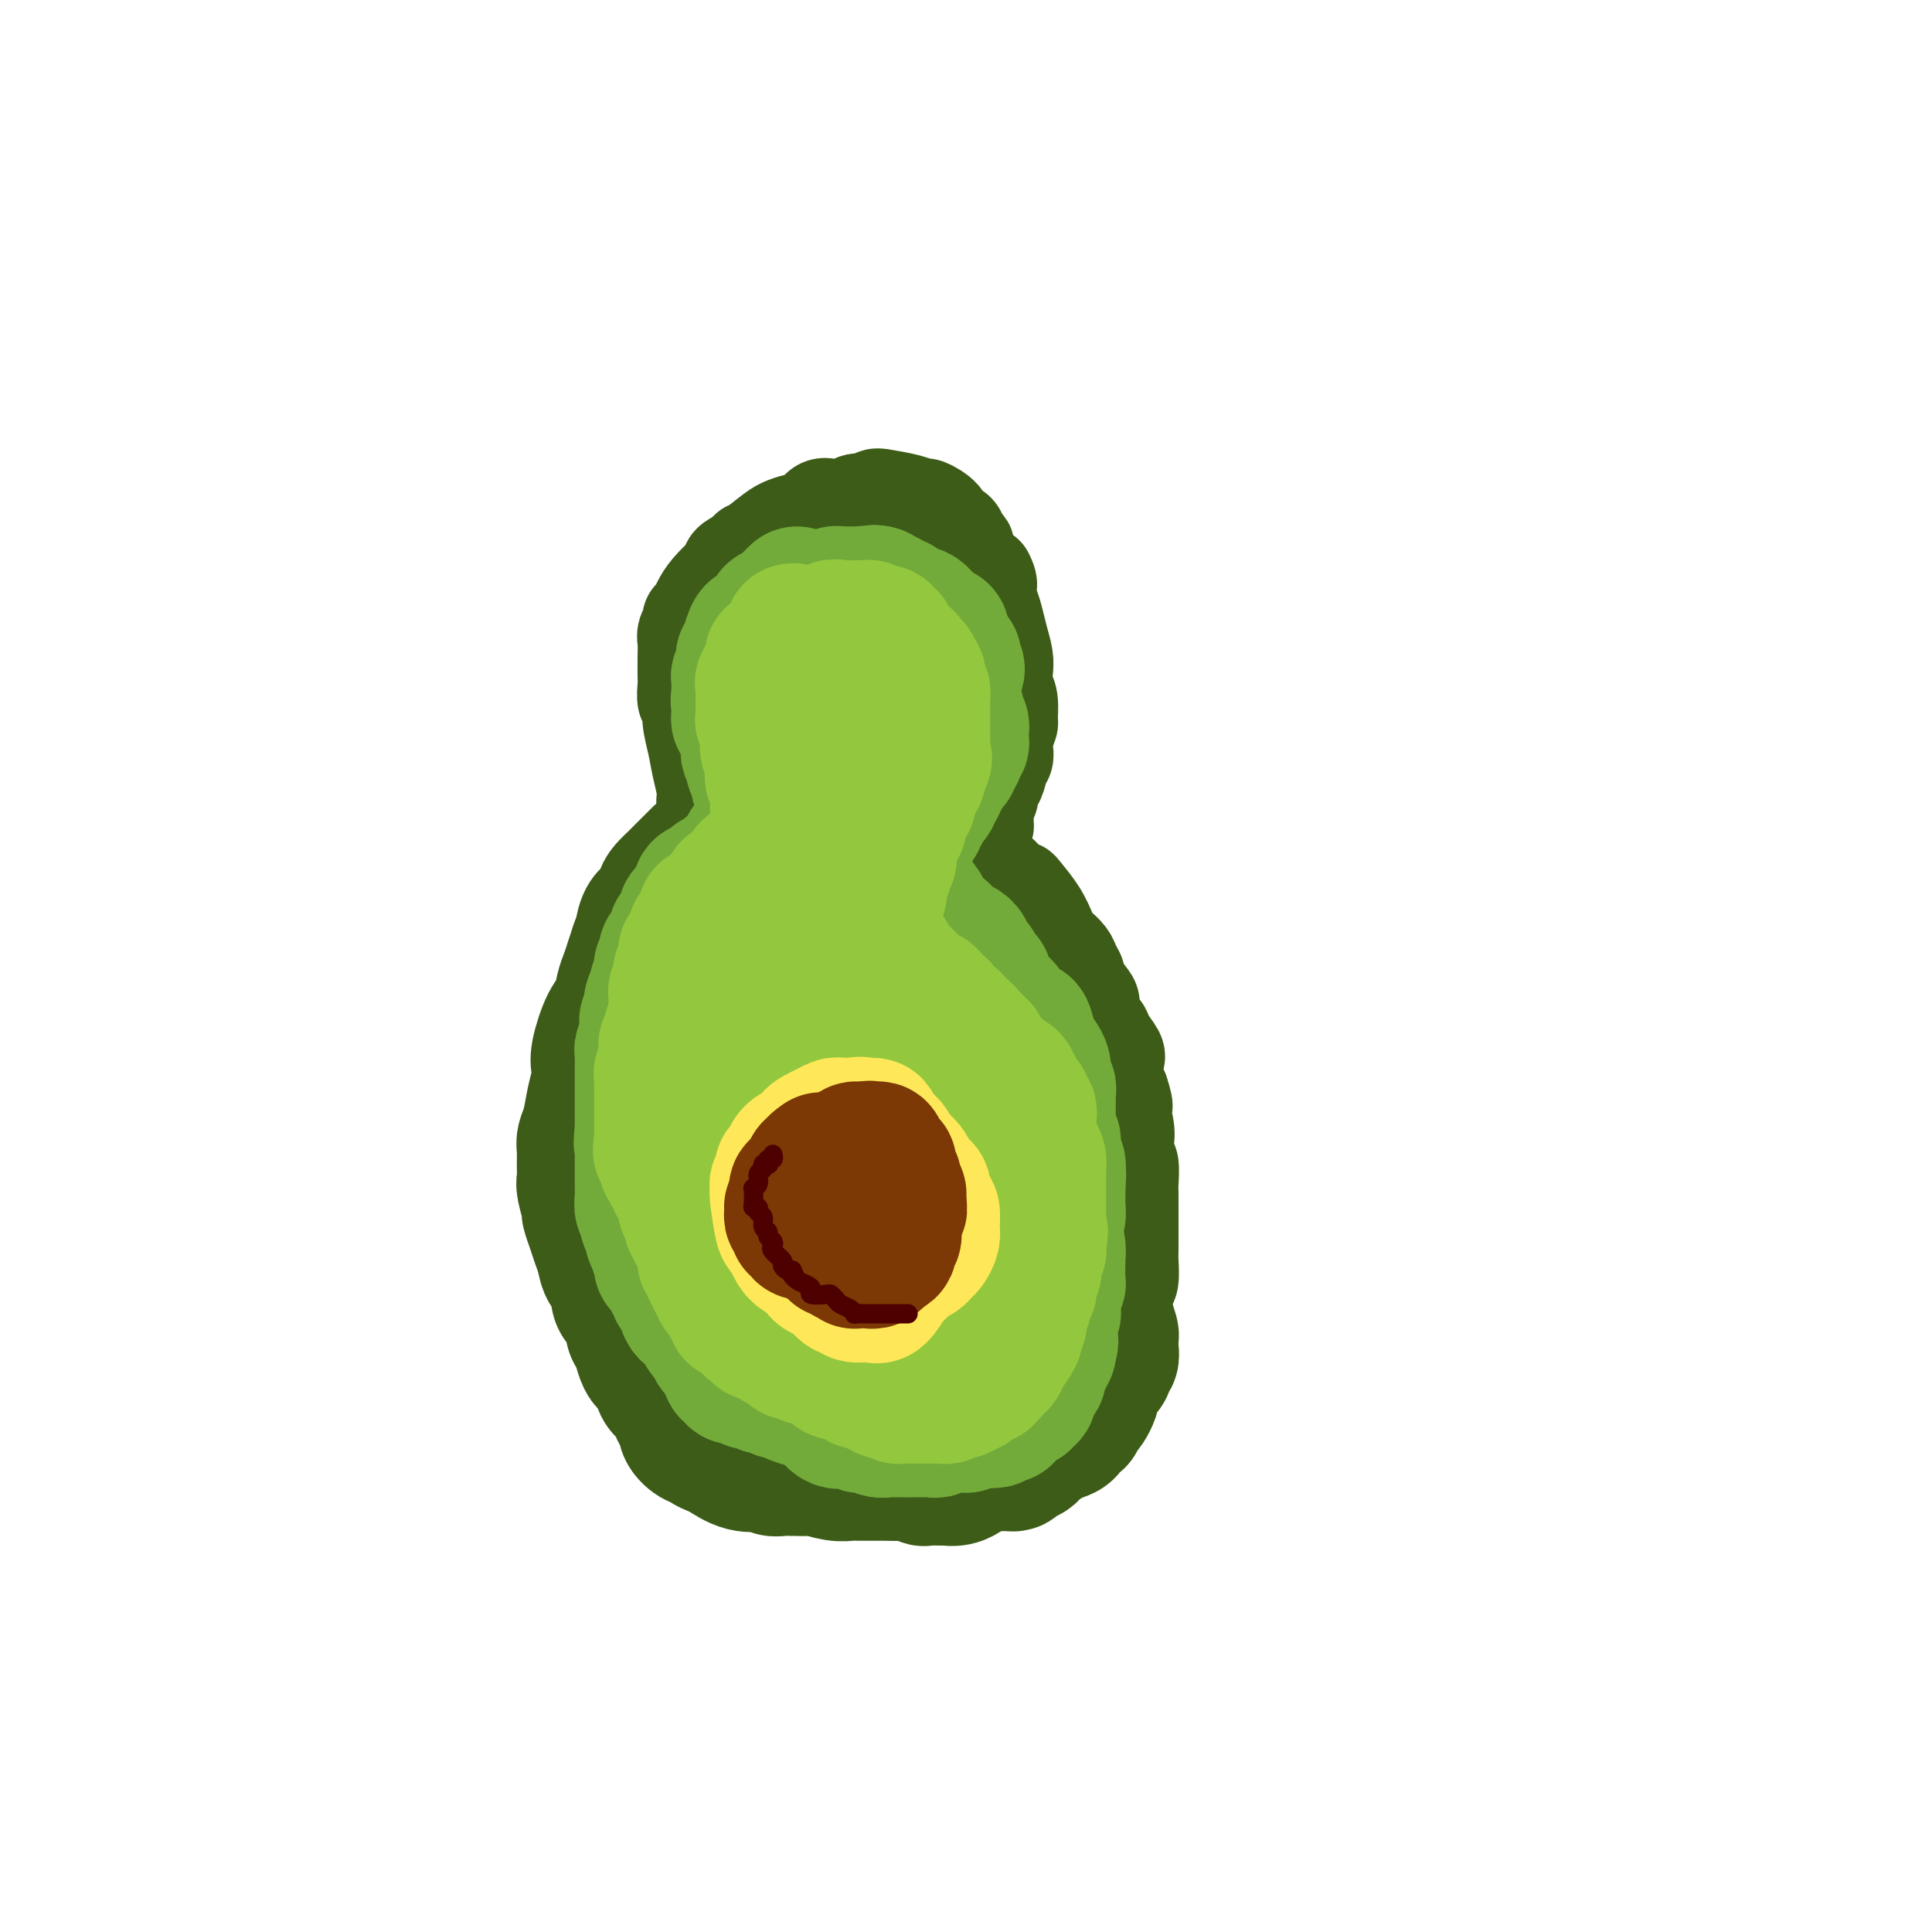 <svg viewBox='0 0 400 400' version='1.1' xmlns='http://www.w3.org/2000/svg' xmlns:xlink='http://www.w3.org/1999/xlink'><g fill='none' stroke='#3D5C18' stroke-width='20' stroke-linecap='round' stroke-linejoin='round'><path d='M155,182c-0.333,-0.051 -0.667,-0.101 -1,0c-0.333,0.101 -0.667,0.355 -1,0c-0.333,-0.355 -0.665,-1.318 -1,-2c-0.335,-0.682 -0.672,-1.082 -1,-2c-0.328,-0.918 -0.647,-2.355 -1,-3c-0.353,-0.645 -0.739,-0.499 -1,-1c-0.261,-0.501 -0.398,-1.648 -1,-3c-0.602,-1.352 -1.668,-2.910 -2,-4c-0.332,-1.090 0.070,-1.711 0,-3c-0.070,-1.289 -0.611,-3.247 -1,-5c-0.389,-1.753 -0.626,-3.303 -1,-5c-0.374,-1.697 -0.885,-3.541 -1,-5c-0.115,-1.459 0.165,-2.533 0,-3c-0.165,-0.467 -0.776,-0.327 -1,-1c-0.224,-0.673 -0.061,-2.158 0,-3c0.061,-0.842 0.020,-1.041 0,-2c-0.020,-0.959 -0.020,-2.677 0,-4c0.020,-1.323 0.061,-2.252 0,-3c-0.061,-0.748 -0.224,-1.316 0,-2c0.224,-0.684 0.835,-1.484 1,-2c0.165,-0.516 -0.117,-0.748 0,-1c0.117,-0.252 0.634,-0.526 1,-1c0.366,-0.474 0.581,-1.149 1,-2c0.419,-0.851 1.043,-1.877 2,-3c0.957,-1.123 2.248,-2.342 3,-3c0.752,-0.658 0.964,-0.754 1,-1c0.036,-0.246 -0.106,-0.643 0,-1c0.106,-0.357 0.459,-0.673 1,-1c0.541,-0.327 1.271,-0.663 2,-1'/><path d='M154,115c1.724,-2.239 0.535,-0.836 1,-1c0.465,-0.164 2.586,-1.894 4,-3c1.414,-1.106 2.123,-1.589 3,-2c0.877,-0.411 1.922,-0.751 3,-1c1.078,-0.249 2.190,-0.405 3,-1c0.810,-0.595 1.320,-1.627 2,-2c0.680,-0.373 1.530,-0.086 2,0c0.470,0.086 0.559,-0.029 1,0c0.441,0.029 1.235,0.200 2,0c0.765,-0.200 1.501,-0.772 2,-1c0.499,-0.228 0.763,-0.111 1,0c0.237,0.111 0.449,0.216 1,0c0.551,-0.216 1.441,-0.753 2,-1c0.559,-0.247 0.788,-0.204 2,0c1.212,0.204 3.409,0.569 5,1c1.591,0.431 2.577,0.926 3,1c0.423,0.074 0.284,-0.275 1,0c0.716,0.275 2.287,1.173 3,2c0.713,0.827 0.568,1.583 1,2c0.432,0.417 1.439,0.496 2,1c0.561,0.504 0.674,1.434 1,2c0.326,0.566 0.864,0.768 1,1c0.136,0.232 -0.128,0.495 0,1c0.128,0.505 0.650,1.251 1,2c0.350,0.749 0.529,1.500 1,2c0.471,0.500 1.236,0.750 2,1'/><path d='M204,119c1.405,2.498 0.418,2.744 0,3c-0.418,0.256 -0.266,0.522 0,1c0.266,0.478 0.646,1.166 1,2c0.354,0.834 0.682,1.812 1,3c0.318,1.188 0.625,2.585 1,4c0.375,1.415 0.818,2.849 1,4c0.182,1.151 0.102,2.019 0,3c-0.102,0.981 -0.227,2.077 0,3c0.227,0.923 0.807,1.675 1,3c0.193,1.325 0.000,3.223 0,4c-0.000,0.777 0.192,0.432 0,1c-0.192,0.568 -0.769,2.048 -1,3c-0.231,0.952 -0.117,1.376 0,2c0.117,0.624 0.238,1.448 0,2c-0.238,0.552 -0.833,0.833 -1,1c-0.167,0.167 0.095,0.219 0,1c-0.095,0.781 -0.547,2.292 -1,3c-0.453,0.708 -0.906,0.615 -1,1c-0.094,0.385 0.172,1.250 0,2c-0.172,0.750 -0.781,1.385 -1,2c-0.219,0.615 -0.049,1.211 0,2c0.049,0.789 -0.024,1.770 0,2c0.024,0.230 0.146,-0.293 0,0c-0.146,0.293 -0.561,1.402 -1,2c-0.439,0.598 -0.901,0.686 -1,1c-0.099,0.314 0.166,0.854 0,1c-0.166,0.146 -0.762,-0.101 -1,0c-0.238,0.101 -0.119,0.551 0,1'/><path d='M201,176c-1.242,4.354 -0.347,1.740 0,1c0.347,-0.740 0.145,0.394 0,1c-0.145,0.606 -0.232,0.684 0,1c0.232,0.316 0.784,0.869 1,1c0.216,0.131 0.096,-0.161 0,0c-0.096,0.161 -0.166,0.775 0,1c0.166,0.225 0.570,0.060 1,0c0.430,-0.060 0.885,-0.016 1,0c0.115,0.016 -0.110,0.005 0,0c0.110,-0.005 0.555,-0.002 1,0'/><path d='M205,181c0.797,0.787 0.791,0.253 1,0c0.209,-0.253 0.634,-0.226 1,0c0.366,0.226 0.674,0.650 1,1c0.326,0.350 0.671,0.627 1,1c0.329,0.373 0.641,0.841 1,1c0.359,0.159 0.765,0.007 1,0c0.235,-0.007 0.300,0.130 1,1c0.700,0.870 2.037,2.474 3,4c0.963,1.526 1.553,2.975 2,4c0.447,1.025 0.751,1.627 1,2c0.249,0.373 0.443,0.518 1,1c0.557,0.482 1.476,1.302 2,2c0.524,0.698 0.652,1.274 1,2c0.348,0.726 0.914,1.602 1,2c0.086,0.398 -0.310,0.319 0,1c0.310,0.681 1.325,2.121 2,3c0.675,0.879 1.012,1.199 1,2c-0.012,0.801 -0.371,2.085 0,3c0.371,0.915 1.472,1.460 2,2c0.528,0.540 0.484,1.076 1,2c0.516,0.924 1.592,2.237 2,3c0.408,0.763 0.148,0.975 0,2c-0.148,1.025 -0.185,2.864 0,4c0.185,1.136 0.593,1.568 1,2'/><path d='M232,226c1.642,4.820 0.248,2.871 0,3c-0.248,0.129 0.652,2.335 1,4c0.348,1.665 0.146,2.787 0,4c-0.146,1.213 -0.235,2.516 0,3c0.235,0.484 0.795,0.150 1,1c0.205,0.850 0.055,2.883 0,4c-0.055,1.117 -0.015,1.319 0,2c0.015,0.681 0.004,1.843 0,3c-0.004,1.157 -0.000,2.310 0,3c0.000,0.690 -0.003,0.917 0,2c0.003,1.083 0.012,3.021 0,4c-0.012,0.979 -0.045,1.000 0,2c0.045,1.000 0.168,2.979 0,4c-0.168,1.021 -0.626,1.083 -1,2c-0.374,0.917 -0.664,2.688 -1,4c-0.336,1.312 -0.719,2.166 -1,3c-0.281,0.834 -0.459,1.647 -1,3c-0.541,1.353 -1.446,3.245 -2,4c-0.554,0.755 -0.759,0.373 -1,1c-0.241,0.627 -0.520,2.262 -1,3c-0.480,0.738 -1.163,0.578 -2,1c-0.837,0.422 -1.830,1.426 -2,2c-0.170,0.574 0.481,0.718 0,1c-0.481,0.282 -2.096,0.701 -3,1c-0.904,0.299 -1.099,0.479 -2,1c-0.901,0.521 -2.509,1.383 -4,2c-1.491,0.617 -2.866,0.989 -4,1c-1.134,0.011 -2.025,-0.337 -3,0c-0.975,0.337 -2.032,1.360 -3,2c-0.968,0.640 -1.848,0.897 -3,1c-1.152,0.103 -2.576,0.051 -4,0'/><path d='M196,297c-2.972,0.914 -1.901,1.198 -2,1c-0.099,-0.198 -1.366,-0.878 -3,-1c-1.634,-0.122 -3.634,0.314 -5,0c-1.366,-0.314 -2.098,-1.379 -3,-2c-0.902,-0.621 -1.975,-0.796 -3,-1c-1.025,-0.204 -2.004,-0.435 -3,-1c-0.996,-0.565 -2.009,-1.465 -3,-2c-0.991,-0.535 -1.959,-0.707 -3,-1c-1.041,-0.293 -2.154,-0.707 -3,-1c-0.846,-0.293 -1.425,-0.463 -2,-1c-0.575,-0.537 -1.146,-1.440 -2,-2c-0.854,-0.560 -1.990,-0.778 -3,-1c-1.010,-0.222 -1.894,-0.450 -3,-1c-1.106,-0.550 -2.435,-1.424 -3,-2c-0.565,-0.576 -0.364,-0.853 -1,-1c-0.636,-0.147 -2.107,-0.162 -3,-1c-0.893,-0.838 -1.208,-2.499 -2,-4c-0.792,-1.501 -2.062,-2.842 -3,-4c-0.938,-1.158 -1.546,-2.132 -2,-3c-0.454,-0.868 -0.756,-1.628 -1,-3c-0.244,-1.372 -0.432,-3.354 -1,-5c-0.568,-1.646 -1.518,-2.957 -2,-4c-0.482,-1.043 -0.496,-1.819 -1,-3c-0.504,-1.181 -1.498,-2.767 -2,-4c-0.502,-1.233 -0.513,-2.113 -1,-3c-0.487,-0.887 -1.451,-1.781 -2,-3c-0.549,-1.219 -0.683,-2.763 -1,-4c-0.317,-1.237 -0.817,-2.167 -1,-3c-0.183,-0.833 -0.049,-1.571 0,-3c0.049,-1.429 0.014,-3.551 0,-5c-0.014,-1.449 -0.007,-2.224 0,-3'/><path d='M132,226c-0.314,-3.546 -0.098,-3.412 0,-4c0.098,-0.588 0.079,-1.900 0,-3c-0.079,-1.100 -0.217,-1.989 0,-3c0.217,-1.011 0.789,-2.143 1,-3c0.211,-0.857 0.060,-1.440 0,-2c-0.060,-0.560 -0.028,-1.099 0,-2c0.028,-0.901 0.053,-2.166 0,-3c-0.053,-0.834 -0.184,-1.239 0,-2c0.184,-0.761 0.682,-1.880 1,-3c0.318,-1.120 0.456,-2.240 1,-3c0.544,-0.760 1.492,-1.158 2,-2c0.508,-0.842 0.575,-2.127 1,-3c0.425,-0.873 1.209,-1.334 2,-2c0.791,-0.666 1.589,-1.536 2,-2c0.411,-0.464 0.436,-0.520 1,-1c0.564,-0.480 1.667,-1.382 2,-2c0.333,-0.618 -0.104,-0.950 0,-1c0.104,-0.050 0.748,0.182 1,0c0.252,-0.182 0.112,-0.778 0,-1c-0.112,-0.222 -0.195,-0.070 0,0c0.195,0.070 0.668,0.057 1,0c0.332,-0.057 0.523,-0.159 1,0c0.477,0.159 1.238,0.580 2,1'/><path d='M150,185c0.689,0.150 0.913,0.026 1,0c0.087,-0.026 0.037,0.045 0,0c-0.037,-0.045 -0.061,-0.208 0,0c0.061,0.208 0.209,0.787 0,1c-0.209,0.213 -0.774,0.061 -1,0c-0.226,-0.061 -0.113,-0.030 0,0'/></g>
<g fill='none' stroke='#3D5C18' stroke-width='28' stroke-linecap='round' stroke-linejoin='round'><path d='M164,197c-0.016,0.181 -0.032,0.361 0,0c0.032,-0.361 0.112,-1.264 0,-2c-0.112,-0.736 -0.416,-1.306 -1,-2c-0.584,-0.694 -1.449,-1.511 -2,-2c-0.551,-0.489 -0.788,-0.650 -1,-1c-0.212,-0.350 -0.398,-0.889 -1,-1c-0.602,-0.111 -1.621,0.207 -3,1c-1.379,0.793 -3.119,2.063 -4,3c-0.881,0.937 -0.905,1.543 -2,4c-1.095,2.457 -3.261,6.764 -4,10c-0.739,3.236 -0.049,5.399 0,8c0.049,2.601 -0.542,5.640 0,9c0.542,3.360 2.217,7.040 4,11c1.783,3.960 3.673,8.198 5,11c1.327,2.802 2.091,4.166 4,7c1.909,2.834 4.963,7.138 7,10c2.037,2.862 3.059,4.282 4,5c0.941,0.718 1.803,0.733 3,0c1.197,-0.733 2.729,-2.213 4,-4c1.271,-1.787 2.282,-3.881 3,-7c0.718,-3.119 1.145,-7.264 1,-13c-0.145,-5.736 -0.860,-13.061 -2,-20c-1.140,-6.939 -2.705,-13.490 -4,-18c-1.295,-4.510 -2.318,-6.979 -4,-9c-1.682,-2.021 -4.021,-3.594 -6,-4c-1.979,-0.406 -3.599,0.355 -5,2c-1.401,1.645 -2.583,4.173 -4,7c-1.417,2.827 -3.071,5.954 -4,10c-0.929,4.046 -1.135,9.012 -1,13c0.135,3.988 0.610,6.996 2,11c1.390,4.004 3.695,9.002 6,14'/><path d='M159,250c1.939,3.832 3.785,6.411 6,9c2.215,2.589 4.797,5.189 8,7c3.203,1.811 7.025,2.833 10,3c2.975,0.167 5.101,-0.520 7,-1c1.899,-0.480 3.569,-0.754 5,-3c1.431,-2.246 2.622,-6.466 3,-10c0.378,-3.534 -0.058,-6.384 -1,-12c-0.942,-5.616 -2.392,-13.997 -5,-22c-2.608,-8.003 -6.376,-15.626 -9,-21c-2.624,-5.374 -4.104,-8.499 -6,-11c-1.896,-2.501 -4.207,-4.379 -6,-5c-1.793,-0.621 -3.066,0.016 -4,1c-0.934,0.984 -1.529,2.316 -2,5c-0.471,2.684 -0.820,6.721 -1,12c-0.180,5.279 -0.192,11.801 0,18c0.192,6.199 0.587,12.076 1,17c0.413,4.924 0.842,8.894 3,15c2.158,6.106 6.044,14.347 9,19c2.956,4.653 4.983,5.718 7,7c2.017,1.282 4.025,2.780 7,3c2.975,0.220 6.919,-0.839 10,-2c3.081,-1.161 5.301,-2.423 7,-4c1.699,-1.577 2.878,-3.468 3,-8c0.122,-4.532 -0.814,-11.704 -2,-17c-1.186,-5.296 -2.622,-8.716 -5,-14c-2.378,-5.284 -5.699,-12.433 -9,-18c-3.301,-5.567 -6.581,-9.553 -9,-13c-2.419,-3.447 -3.978,-6.357 -5,-9c-1.022,-2.643 -1.506,-5.019 -2,-7c-0.494,-1.981 -0.998,-3.566 -1,-5c-0.002,-1.434 0.499,-2.717 1,-4'/><path d='M179,180c0.089,-2.417 1.312,-0.460 2,0c0.688,0.460 0.840,-0.577 1,-1c0.160,-0.423 0.327,-0.230 1,0c0.673,0.230 1.853,0.499 3,1c1.147,0.501 2.262,1.234 3,2c0.738,0.766 1.097,1.565 2,3c0.903,1.435 2.348,3.506 4,6c1.652,2.494 3.510,5.410 5,8c1.490,2.590 2.611,4.855 4,8c1.389,3.145 3.045,7.172 4,10c0.955,2.828 1.209,4.457 2,6c0.791,1.543 2.118,2.998 3,6c0.882,3.002 1.319,7.550 2,11c0.681,3.450 1.604,5.802 2,8c0.396,2.198 0.263,4.241 0,7c-0.263,2.759 -0.658,6.233 -1,8c-0.342,1.767 -0.633,1.827 -1,2c-0.367,0.173 -0.811,0.460 -2,0c-1.189,-0.460 -3.125,-1.667 -5,-4c-1.875,-2.333 -3.690,-5.793 -6,-9c-2.310,-3.207 -5.115,-6.161 -7,-11c-1.885,-4.839 -2.851,-11.563 -4,-17c-1.149,-5.437 -2.480,-9.586 -3,-14c-0.520,-4.414 -0.229,-9.091 0,-13c0.229,-3.909 0.396,-7.050 1,-10c0.604,-2.950 1.644,-5.711 2,-7c0.356,-1.289 0.029,-1.108 0,-1c-0.029,0.108 0.240,0.142 1,1c0.760,0.858 2.012,2.539 3,5c0.988,2.461 1.711,5.703 3,10c1.289,4.297 3.145,9.648 5,15'/><path d='M203,210c1.936,6.149 0.776,6.522 1,8c0.224,1.478 1.832,4.060 2,7c0.168,2.940 -1.103,6.236 -2,9c-0.897,2.764 -1.419,4.994 -2,7c-0.581,2.006 -1.221,3.788 -3,5c-1.779,1.212 -4.696,1.853 -7,2c-2.304,0.147 -3.994,-0.202 -6,-1c-2.006,-0.798 -4.329,-2.047 -8,-6c-3.671,-3.953 -8.690,-10.612 -12,-17c-3.310,-6.388 -4.909,-12.505 -6,-18c-1.091,-5.495 -1.672,-10.367 -2,-15c-0.328,-4.633 -0.401,-9.028 0,-13c0.401,-3.972 1.277,-7.520 2,-11c0.723,-3.480 1.292,-6.893 2,-10c0.708,-3.107 1.554,-5.909 2,-8c0.446,-2.091 0.493,-3.471 1,-5c0.507,-1.529 1.476,-3.208 2,-4c0.524,-0.792 0.604,-0.696 1,-1c0.396,-0.304 1.107,-1.008 2,-1c0.893,0.008 1.966,0.727 3,2c1.034,1.273 2.029,3.101 3,5c0.971,1.899 1.919,3.871 3,6c1.081,2.129 2.296,4.417 3,7c0.704,2.583 0.897,5.461 1,8c0.103,2.539 0.114,4.738 0,7c-0.114,2.262 -0.355,4.585 -1,6c-0.645,1.415 -1.695,1.921 -3,2c-1.305,0.079 -2.865,-0.267 -4,-1c-1.135,-0.733 -1.844,-1.851 -3,-4c-1.156,-2.149 -2.759,-5.328 -4,-9c-1.241,-3.672 -2.121,-7.836 -3,-12'/><path d='M165,155c-1.409,-5.171 -1.431,-7.598 -1,-11c0.431,-3.402 1.314,-7.777 2,-11c0.686,-3.223 1.175,-5.292 2,-7c0.825,-1.708 1.988,-3.054 3,-4c1.012,-0.946 1.875,-1.491 2,-2c0.125,-0.509 -0.488,-0.983 0,-1c0.488,-0.017 2.077,0.423 3,1c0.923,0.577 1.180,1.291 2,3c0.820,1.709 2.202,4.414 3,7c0.798,2.586 1.010,5.054 1,8c-0.010,2.946 -0.244,6.372 0,10c0.244,3.628 0.965,7.459 1,10c0.035,2.541 -0.616,3.792 -1,6c-0.384,2.208 -0.500,5.372 -1,7c-0.500,1.628 -1.383,1.721 -2,2c-0.617,0.279 -0.970,0.745 -2,0c-1.030,-0.745 -2.739,-2.701 -4,-5c-1.261,-2.299 -2.073,-4.941 -3,-8c-0.927,-3.059 -1.967,-6.536 -2,-11c-0.033,-4.464 0.942,-9.914 2,-14c1.058,-4.086 2.197,-6.807 3,-9c0.803,-2.193 1.268,-3.860 2,-5c0.732,-1.140 1.732,-1.755 2,-2c0.268,-0.245 -0.196,-0.119 0,0c0.196,0.119 1.053,0.232 2,1c0.947,0.768 1.984,2.192 3,4c1.016,1.808 2.010,4.001 3,6c0.990,1.999 1.977,3.804 3,6c1.023,2.196 2.083,4.784 3,7c0.917,2.216 1.691,4.062 2,6c0.309,1.938 0.155,3.969 0,6'/><path d='M193,155c0.861,4.101 0.515,4.852 0,7c-0.515,2.148 -1.198,5.692 -2,8c-0.802,2.308 -1.724,3.379 -3,5c-1.276,1.621 -2.906,3.793 -4,5c-1.094,1.207 -1.652,1.448 -2,2c-0.348,0.552 -0.485,1.416 -1,2c-0.515,0.584 -1.408,0.888 -2,1c-0.592,0.112 -0.883,0.032 -1,0c-0.117,-0.032 -0.058,-0.016 0,0'/><path d='M159,183c-0.107,-0.400 -0.214,-0.801 0,-1c0.214,-0.199 0.749,-0.198 1,0c0.251,0.198 0.219,0.591 0,1c-0.219,0.409 -0.626,0.834 -1,1c-0.374,0.166 -0.716,0.075 -1,0c-0.284,-0.075 -0.510,-0.133 -1,0c-0.490,0.133 -1.245,0.458 -2,1c-0.755,0.542 -1.512,1.300 -2,2c-0.488,0.700 -0.708,1.341 -1,2c-0.292,0.659 -0.656,1.334 -1,2c-0.344,0.666 -0.669,1.322 -1,2c-0.331,0.678 -0.667,1.379 -1,2c-0.333,0.621 -0.664,1.162 -1,2c-0.336,0.838 -0.679,1.973 -1,3c-0.321,1.027 -0.621,1.947 -1,3c-0.379,1.053 -0.837,2.240 -1,3c-0.163,0.760 -0.030,1.095 0,2c0.030,0.905 -0.045,2.381 0,3c0.045,0.619 0.208,0.382 0,1c-0.208,0.618 -0.787,2.090 -1,3c-0.213,0.910 -0.060,1.258 0,2c0.060,0.742 0.026,1.879 0,3c-0.026,1.121 -0.046,2.225 0,3c0.046,0.775 0.156,1.221 0,2c-0.156,0.779 -0.578,1.889 -1,3'/><path d='M143,228c-0.607,4.806 -0.125,2.820 0,3c0.125,0.180 -0.107,2.525 0,4c0.107,1.475 0.554,2.078 1,3c0.446,0.922 0.892,2.161 1,3c0.108,0.839 -0.121,1.277 0,2c0.121,0.723 0.592,1.731 1,3c0.408,1.269 0.753,2.801 1,4c0.247,1.199 0.395,2.067 1,3c0.605,0.933 1.668,1.932 2,3c0.332,1.068 -0.066,2.206 0,3c0.066,0.794 0.596,1.245 1,2c0.404,0.755 0.682,1.812 1,3c0.318,1.188 0.677,2.505 1,3c0.323,0.495 0.612,0.167 1,1c0.388,0.833 0.876,2.825 1,4c0.124,1.175 -0.117,1.532 0,2c0.117,0.468 0.591,1.048 1,2c0.409,0.952 0.754,2.276 1,3c0.246,0.724 0.395,0.847 1,2c0.605,1.153 1.668,3.336 2,4c0.332,0.664 -0.065,-0.190 0,0c0.065,0.190 0.592,1.423 1,2c0.408,0.577 0.697,0.498 1,1c0.303,0.502 0.619,1.587 1,2c0.381,0.413 0.826,0.155 1,0c0.174,-0.155 0.078,-0.206 0,0c-0.078,0.206 -0.136,0.671 0,1c0.136,0.329 0.468,0.523 1,1c0.532,0.477 1.266,1.239 2,2'/><path d='M167,294c1.967,2.952 1.884,2.833 2,3c0.116,0.167 0.429,0.622 1,1c0.571,0.378 1.399,0.679 2,1c0.601,0.321 0.975,0.660 1,1c0.025,0.340 -0.298,0.679 0,1c0.298,0.321 1.217,0.625 2,1c0.783,0.375 1.431,0.823 2,1c0.569,0.177 1.061,0.085 2,0c0.939,-0.085 2.326,-0.163 3,0c0.674,0.163 0.637,0.565 1,1c0.363,0.435 1.127,0.901 2,1c0.873,0.099 1.854,-0.170 3,0c1.146,0.170 2.456,0.778 3,1c0.544,0.222 0.321,0.056 1,0c0.679,-0.056 2.261,-0.004 3,0c0.739,0.004 0.635,-0.041 1,0c0.365,0.041 1.198,0.169 2,0c0.802,-0.169 1.575,-0.634 2,-1c0.425,-0.366 0.504,-0.634 1,-1c0.496,-0.366 1.408,-0.831 2,-1c0.592,-0.169 0.865,-0.041 1,0c0.135,0.041 0.132,-0.003 0,0c-0.132,0.003 -0.394,0.053 -1,0c-0.606,-0.053 -1.555,-0.210 -2,0c-0.445,0.210 -0.387,0.788 -1,1c-0.613,0.212 -1.896,0.057 -3,0c-1.104,-0.057 -2.030,-0.016 -3,0c-0.970,0.016 -1.985,0.008 -3,0'/><path d='M191,304c-2.310,0.381 -1.585,0.834 -2,1c-0.415,0.166 -1.969,0.044 -3,0c-1.031,-0.044 -1.538,-0.011 -2,0c-0.462,0.011 -0.880,-0.001 -2,0c-1.120,0.001 -2.943,0.014 -4,0c-1.057,-0.014 -1.348,-0.056 -2,0c-0.652,0.056 -1.665,0.211 -3,0c-1.335,-0.211 -2.990,-0.789 -4,-1c-1.010,-0.211 -1.373,-0.056 -2,0c-0.627,0.056 -1.516,0.011 -2,0c-0.484,-0.011 -0.561,0.011 -1,0c-0.439,-0.011 -1.239,-0.054 -2,0c-0.761,0.054 -1.482,0.204 -2,0c-0.518,-0.204 -0.834,-0.762 -1,-1c-0.166,-0.238 -0.181,-0.158 -1,0c-0.819,0.158 -2.443,0.392 -4,0c-1.557,-0.392 -3.046,-1.410 -4,-2c-0.954,-0.590 -1.374,-0.752 -2,-1c-0.626,-0.248 -1.459,-0.581 -2,-1c-0.541,-0.419 -0.789,-0.923 -1,-1c-0.211,-0.077 -0.386,0.275 -1,0c-0.614,-0.275 -1.669,-1.176 -2,-2c-0.331,-0.824 0.061,-1.571 0,-2c-0.061,-0.429 -0.576,-0.538 -1,-1c-0.424,-0.462 -0.757,-1.276 -1,-2c-0.243,-0.724 -0.395,-1.359 -1,-2c-0.605,-0.641 -1.663,-1.288 -2,-2c-0.337,-0.712 0.047,-1.489 0,-2c-0.047,-0.511 -0.523,-0.755 -1,-1'/><path d='M136,284c-1.332,-2.231 -1.662,-1.809 -2,-2c-0.338,-0.191 -0.686,-0.996 -1,-2c-0.314,-1.004 -0.596,-2.207 -1,-3c-0.404,-0.793 -0.929,-1.175 -1,-2c-0.071,-0.825 0.314,-2.093 0,-3c-0.314,-0.907 -1.327,-1.453 -2,-2c-0.673,-0.547 -1.006,-1.094 -1,-2c0.006,-0.906 0.353,-2.170 0,-3c-0.353,-0.830 -1.405,-1.225 -2,-2c-0.595,-0.775 -0.733,-1.931 -1,-3c-0.267,-1.069 -0.664,-2.051 -1,-3c-0.336,-0.949 -0.612,-1.863 -1,-3c-0.388,-1.137 -0.889,-2.495 -1,-3c-0.111,-0.505 0.167,-0.155 0,-1c-0.167,-0.845 -0.777,-2.883 -1,-4c-0.223,-1.117 -0.057,-1.312 0,-2c0.057,-0.688 0.004,-1.870 0,-3c-0.004,-1.130 0.041,-2.208 0,-3c-0.041,-0.792 -0.169,-1.296 0,-2c0.169,-0.704 0.634,-1.606 1,-3c0.366,-1.394 0.632,-3.279 1,-5c0.368,-1.721 0.836,-3.276 1,-4c0.164,-0.724 0.022,-0.615 0,-1c-0.022,-0.385 0.074,-1.265 0,-2c-0.074,-0.735 -0.318,-1.327 0,-3c0.318,-1.673 1.198,-4.429 2,-6c0.802,-1.571 1.524,-1.957 2,-3c0.476,-1.043 0.705,-2.744 1,-4c0.295,-1.256 0.656,-2.069 1,-3c0.344,-0.931 0.670,-1.980 1,-3c0.330,-1.020 0.665,-2.010 1,-3'/><path d='M132,196c1.432,-3.906 1.013,-2.671 1,-3c-0.013,-0.329 0.381,-2.224 1,-3c0.619,-0.776 1.464,-0.434 2,-1c0.536,-0.566 0.763,-2.039 1,-3c0.237,-0.961 0.483,-1.409 1,-2c0.517,-0.591 1.304,-1.324 2,-2c0.696,-0.676 1.299,-1.295 2,-2c0.701,-0.705 1.498,-1.497 2,-2c0.502,-0.503 0.708,-0.715 1,-1c0.292,-0.285 0.669,-0.641 1,0c0.331,0.641 0.614,2.279 1,3c0.386,0.721 0.874,0.525 1,1c0.126,0.475 -0.109,1.620 0,2c0.109,0.380 0.564,-0.005 1,1c0.436,1.005 0.853,3.401 1,5c0.147,1.599 0.024,2.400 0,3c-0.024,0.600 0.049,0.998 0,2c-0.049,1.002 -0.222,2.609 0,4c0.222,1.391 0.838,2.566 1,4c0.162,1.434 -0.130,3.127 0,5c0.130,1.873 0.681,3.924 1,6c0.319,2.076 0.407,4.175 1,6c0.593,1.825 1.692,3.376 2,5c0.308,1.624 -0.174,3.322 0,5c0.174,1.678 1.005,3.336 2,6c0.995,2.664 2.152,6.333 3,9c0.848,2.667 1.385,4.334 2,6c0.615,1.666 1.307,3.333 2,5'/><path d='M164,255c2.071,5.660 2.747,6.810 3,8c0.253,1.190 0.082,2.421 1,4c0.918,1.579 2.924,3.505 4,5c1.076,1.495 1.222,2.558 2,4c0.778,1.442 2.190,3.261 3,4c0.810,0.739 1.020,0.397 2,1c0.980,0.603 2.729,2.149 4,3c1.271,0.851 2.064,1.005 3,1c0.936,-0.005 2.017,-0.169 3,0c0.983,0.169 1.869,0.670 3,1c1.131,0.330 2.506,0.487 3,1c0.494,0.513 0.106,1.380 1,2c0.894,0.620 3.069,0.993 4,1c0.931,0.007 0.619,-0.353 1,0c0.381,0.353 1.454,1.419 2,2c0.546,0.581 0.566,0.678 1,1c0.434,0.322 1.281,0.870 2,1c0.719,0.130 1.308,-0.159 2,0c0.692,0.159 1.487,0.764 2,1c0.513,0.236 0.743,0.102 1,0c0.257,-0.102 0.541,-0.174 1,0c0.459,0.174 1.092,0.593 2,1c0.908,0.407 2.091,0.802 3,1c0.909,0.198 1.546,0.199 2,0c0.454,-0.199 0.727,-0.600 1,-1'/><path d='M220,296c2.000,-0.143 0.000,-1.500 -1,-2c-1.000,-0.500 -1.000,-0.143 -1,0c0.000,0.143 0.000,0.071 0,0'/><path d='M228,270c-0.451,0.122 -0.903,0.243 -1,0c-0.097,-0.243 0.160,-0.851 0,-1c-0.160,-0.149 -0.736,0.159 -1,0c-0.264,-0.159 -0.215,-0.787 0,-1c0.215,-0.213 0.596,-0.010 1,0c0.404,0.010 0.830,-0.172 1,0c0.170,0.172 0.084,0.700 0,1c-0.084,0.300 -0.166,0.373 0,1c0.166,0.627 0.582,1.808 1,3c0.418,1.192 0.840,2.395 1,3c0.160,0.605 0.058,0.614 0,1c-0.058,0.386 -0.071,1.150 0,2c0.071,0.850 0.226,1.785 0,2c-0.226,0.215 -0.835,-0.289 -1,0c-0.165,0.289 0.113,1.373 0,2c-0.113,0.627 -0.618,0.797 -1,1c-0.382,0.203 -0.641,0.439 -1,1c-0.359,0.561 -0.817,1.446 -1,2c-0.183,0.554 -0.092,0.778 0,1c0.092,0.222 0.183,0.442 0,1c-0.183,0.558 -0.641,1.454 -1,2c-0.359,0.546 -0.620,0.742 -1,1c-0.380,0.258 -0.878,0.580 -1,1c-0.122,0.420 0.131,0.940 0,1c-0.131,0.060 -0.647,-0.338 -1,0c-0.353,0.338 -0.545,1.414 -1,2c-0.455,0.586 -1.174,0.683 -2,1c-0.826,0.317 -1.761,0.855 -2,1c-0.239,0.145 0.217,-0.101 0,0c-0.217,0.101 -1.109,0.551 -2,1'/><path d='M215,299c-1.410,0.929 -1.936,1.752 -2,2c-0.064,0.248 0.333,-0.077 0,0c-0.333,0.077 -1.398,0.557 -2,1c-0.602,0.443 -0.742,0.851 -1,1c-0.258,0.149 -0.635,0.041 -1,0c-0.365,-0.041 -0.717,-0.015 -1,0c-0.283,0.015 -0.497,0.019 -1,0c-0.503,-0.019 -1.293,-0.061 -2,0c-0.707,0.061 -1.329,0.223 -2,0c-0.671,-0.223 -1.391,-0.833 -2,-1c-0.609,-0.167 -1.105,0.109 -2,0c-0.895,-0.109 -2.187,-0.604 -3,-1c-0.813,-0.396 -1.146,-0.694 -2,-1c-0.854,-0.306 -2.230,-0.621 -3,-1c-0.770,-0.379 -0.934,-0.823 -1,-1c-0.066,-0.177 -0.033,-0.089 0,0'/></g>
<g fill='none' stroke='#73AB3A' stroke-width='28' stroke-linecap='round' stroke-linejoin='round'><path d='M165,123c-0.446,0.447 -0.893,0.894 -1,1c-0.107,0.106 0.125,-0.130 0,0c-0.125,0.130 -0.607,0.626 -1,1c-0.393,0.374 -0.697,0.625 -1,1c-0.303,0.375 -0.606,0.874 -1,1c-0.394,0.126 -0.879,-0.119 -1,0c-0.121,0.119 0.123,0.603 0,1c-0.123,0.397 -0.611,0.705 -1,1c-0.389,0.295 -0.678,0.575 -1,1c-0.322,0.425 -0.679,0.993 -1,1c-0.321,0.007 -0.608,-0.549 -1,0c-0.392,0.549 -0.890,2.203 -1,3c-0.110,0.797 0.166,0.739 0,1c-0.166,0.261 -0.776,0.843 -1,1c-0.224,0.157 -0.064,-0.112 0,0c0.064,0.112 0.031,0.604 0,1c-0.031,0.396 -0.061,0.697 0,1c0.061,0.303 0.212,0.610 0,1c-0.212,0.390 -0.789,0.864 -1,1c-0.211,0.136 -0.057,-0.067 0,0c0.057,0.067 0.015,0.403 0,1c-0.015,0.597 -0.004,1.456 0,2c0.004,0.544 0.002,0.772 0,1'/><path d='M153,144c-0.310,1.726 -0.084,1.041 0,1c0.084,-0.041 0.025,0.560 0,1c-0.025,0.440 -0.017,0.717 0,1c0.017,0.283 0.043,0.573 0,1c-0.043,0.427 -0.155,0.993 0,1c0.155,0.007 0.578,-0.545 1,0c0.422,0.545 0.844,2.186 1,3c0.156,0.814 0.045,0.800 0,1c-0.045,0.200 -0.026,0.613 0,1c0.026,0.387 0.059,0.748 0,1c-0.059,0.252 -0.208,0.396 0,1c0.208,0.604 0.774,1.667 1,2c0.226,0.333 0.112,-0.064 0,0c-0.112,0.064 -0.222,0.591 0,1c0.222,0.409 0.778,0.701 1,1c0.222,0.299 0.112,0.605 0,1c-0.112,0.395 -0.226,0.879 0,1c0.226,0.121 0.793,-0.123 1,0c0.207,0.123 0.056,0.611 0,1c-0.056,0.389 -0.015,0.678 0,1c0.015,0.322 0.004,0.678 0,1c-0.004,0.322 -0.001,0.611 0,1c0.001,0.389 0.000,0.878 0,1c-0.000,0.122 -0.000,-0.122 0,0c0.000,0.122 0.000,0.610 0,1c-0.000,0.390 -0.000,0.682 0,1c0.000,0.318 0.000,0.662 0,1c-0.000,0.338 -0.000,0.669 0,1'/><path d='M158,171c0.756,4.129 0.146,0.952 0,0c-0.146,-0.952 0.172,0.319 0,1c-0.172,0.681 -0.834,0.770 -1,1c-0.166,0.230 0.166,0.600 0,1c-0.166,0.400 -0.828,0.828 -1,1c-0.172,0.172 0.147,0.087 0,0c-0.147,-0.087 -0.760,-0.177 -1,0c-0.240,0.177 -0.107,0.621 0,1c0.107,0.379 0.187,0.694 0,1c-0.187,0.306 -0.642,0.604 -1,1c-0.358,0.396 -0.618,0.891 -1,1c-0.382,0.109 -0.887,-0.168 -1,0c-0.113,0.168 0.167,0.781 0,1c-0.167,0.219 -0.780,0.043 -1,0c-0.220,-0.043 -0.048,0.045 0,0c0.048,-0.045 -0.030,-0.223 0,0c0.030,0.223 0.166,0.849 0,1c-0.166,0.151 -0.636,-0.171 -1,0c-0.364,0.171 -0.623,0.834 -1,1c-0.377,0.166 -0.870,-0.166 -1,0c-0.130,0.166 0.105,0.828 0,1c-0.105,0.172 -0.550,-0.147 -1,0c-0.450,0.147 -0.904,0.761 -1,1c-0.096,0.239 0.166,0.103 0,0c-0.166,-0.103 -0.762,-0.172 -1,0c-0.238,0.172 -0.119,0.586 0,1'/><path d='M145,185c-1.968,2.343 -0.387,1.201 0,1c0.387,-0.201 -0.418,0.537 -1,1c-0.582,0.463 -0.941,0.649 -1,1c-0.059,0.351 0.181,0.867 0,1c-0.181,0.133 -0.785,-0.118 -1,0c-0.215,0.118 -0.043,0.606 0,1c0.043,0.394 -0.045,0.693 0,1c0.045,0.307 0.222,0.621 0,1c-0.222,0.379 -0.843,0.823 -1,1c-0.157,0.177 0.150,0.089 0,0c-0.150,-0.089 -0.757,-0.177 -1,0c-0.243,0.177 -0.121,0.621 0,1c0.121,0.379 0.242,0.693 0,1c-0.242,0.307 -0.849,0.607 -1,1c-0.151,0.393 0.152,0.879 0,1c-0.152,0.121 -0.759,-0.123 -1,0c-0.241,0.123 -0.117,0.611 0,1c0.117,0.389 0.227,0.678 0,1c-0.227,0.322 -0.792,0.678 -1,1c-0.208,0.322 -0.060,0.610 0,1c0.060,0.390 0.030,0.882 0,1c-0.030,0.118 -0.061,-0.140 0,0c0.061,0.140 0.212,0.677 0,1c-0.212,0.323 -0.788,0.433 -1,1c-0.212,0.567 -0.061,1.591 0,2c0.061,0.409 0.030,0.205 0,0'/><path d='M136,206c-1.614,3.388 -1.150,1.359 -1,1c0.150,-0.359 -0.013,0.951 0,2c0.013,1.049 0.201,1.838 0,2c-0.201,0.162 -0.790,-0.304 -1,0c-0.210,0.304 -0.042,1.376 0,2c0.042,0.624 -0.041,0.798 0,1c0.041,0.202 0.207,0.432 0,1c-0.207,0.568 -0.788,1.474 -1,2c-0.212,0.526 -0.057,0.674 0,1c0.057,0.326 0.015,0.832 0,1c-0.015,0.168 -0.004,-0.001 0,0c0.004,0.001 0.001,0.171 0,1c-0.001,0.829 -0.000,2.317 0,3c0.000,0.683 0.000,0.560 0,1c-0.000,0.440 -0.000,1.441 0,2c0.000,0.559 0.000,0.674 0,1c-0.000,0.326 -0.000,0.861 0,1c0.000,0.139 0.000,-0.118 0,0c-0.000,0.118 -0.000,0.610 0,1c0.000,0.390 0.000,0.678 0,1c-0.000,0.322 -0.000,0.677 0,1c0.000,0.323 0.000,0.612 0,1c-0.000,0.388 -0.000,0.874 0,1c0.000,0.126 0.000,-0.107 0,0c-0.000,0.107 -0.000,0.553 0,1'/><path d='M133,234c-0.464,4.515 -0.124,1.801 0,1c0.124,-0.801 0.033,0.310 0,1c-0.033,0.690 -0.009,0.958 0,1c0.009,0.042 0.002,-0.144 0,0c-0.002,0.144 -0.001,0.616 0,1c0.001,0.384 0.000,0.680 0,1c-0.000,0.320 -0.000,0.663 0,1c0.000,0.337 0.000,0.667 0,1c-0.000,0.333 -0.000,0.668 0,1c0.000,0.332 0.000,0.663 0,1c-0.000,0.337 -0.000,0.682 0,1c0.000,0.318 0.000,0.609 0,1c-0.000,0.391 -0.001,0.882 0,1c0.001,0.118 0.004,-0.137 0,0c-0.004,0.137 -0.015,0.667 0,1c0.015,0.333 0.056,0.469 0,1c-0.056,0.531 -0.207,1.456 0,2c0.207,0.544 0.774,0.705 1,1c0.226,0.295 0.112,0.722 0,1c-0.112,0.278 -0.224,0.406 0,1c0.224,0.594 0.782,1.654 1,2c0.218,0.346 0.097,-0.022 0,0c-0.097,0.022 -0.171,0.435 0,1c0.171,0.565 0.585,1.283 1,2'/><path d='M136,258c0.692,3.890 0.921,1.616 1,1c0.079,-0.616 0.006,0.426 0,1c-0.006,0.574 0.055,0.678 0,1c-0.055,0.322 -0.226,0.860 0,1c0.226,0.140 0.849,-0.117 1,0c0.151,0.117 -0.171,0.608 0,1c0.171,0.392 0.833,0.683 1,1c0.167,0.317 -0.162,0.658 0,1c0.162,0.342 0.814,0.683 1,1c0.186,0.317 -0.094,0.610 0,1c0.094,0.390 0.560,0.878 1,1c0.440,0.122 0.853,-0.121 1,0c0.147,0.121 0.029,0.606 0,1c-0.029,0.394 0.030,0.698 0,1c-0.030,0.302 -0.148,0.602 0,1c0.148,0.398 0.561,0.893 1,1c0.439,0.107 0.905,-0.175 1,0c0.095,0.175 -0.182,0.806 0,1c0.182,0.194 0.823,-0.050 1,0c0.177,0.050 -0.111,0.395 0,1c0.111,0.605 0.621,1.471 1,2c0.379,0.529 0.627,0.720 1,1c0.373,0.280 0.871,0.650 1,1c0.129,0.350 -0.110,0.682 0,1c0.110,0.318 0.568,0.624 1,1c0.432,0.376 0.838,0.822 1,1c0.162,0.178 0.081,0.089 0,0'/><path d='M150,281c2.394,3.509 1.377,0.782 1,0c-0.377,-0.782 -0.116,0.383 0,1c0.116,0.617 0.087,0.687 0,1c-0.087,0.313 -0.231,0.869 0,1c0.231,0.131 0.836,-0.162 1,0c0.164,0.162 -0.115,0.779 0,1c0.115,0.221 0.622,0.045 1,0c0.378,-0.045 0.626,0.039 1,0c0.374,-0.039 0.874,-0.203 1,0c0.126,0.203 -0.121,0.772 0,1c0.121,0.228 0.611,0.114 1,0c0.389,-0.114 0.678,-0.228 1,0c0.322,0.228 0.678,0.797 1,1c0.322,0.203 0.611,0.041 1,0c0.389,-0.041 0.878,0.041 1,0c0.122,-0.041 -0.124,-0.204 0,0c0.124,0.204 0.618,0.776 1,1c0.382,0.224 0.653,0.099 1,0c0.347,-0.099 0.771,-0.171 1,0c0.229,0.171 0.264,0.586 1,1c0.736,0.414 2.173,0.828 3,1c0.827,0.172 1.045,0.101 1,0c-0.045,-0.101 -0.352,-0.233 0,0c0.352,0.233 1.364,0.832 2,1c0.636,0.168 0.896,-0.095 1,0c0.104,0.095 0.052,0.547 0,1'/><path d='M171,292c3.444,1.580 1.553,0.030 1,0c-0.553,-0.030 0.233,1.460 1,2c0.767,0.540 1.514,0.131 2,0c0.486,-0.131 0.712,0.016 1,0c0.288,-0.016 0.639,-0.197 1,0c0.361,0.197 0.730,0.771 1,1c0.270,0.229 0.439,0.114 1,0c0.561,-0.114 1.513,-0.227 2,0c0.487,0.227 0.508,0.793 1,1c0.492,0.207 1.454,0.056 2,0c0.546,-0.056 0.675,-0.015 1,0c0.325,0.015 0.847,0.004 1,0c0.153,-0.004 -0.062,-0.001 0,0c0.062,0.001 0.402,-0.000 1,0c0.598,0.000 1.455,0.001 2,0c0.545,-0.001 0.779,-0.004 1,0c0.221,0.004 0.430,0.015 1,0c0.570,-0.015 1.500,-0.057 2,0c0.500,0.057 0.569,0.211 1,0c0.431,-0.211 1.225,-0.788 2,-1c0.775,-0.212 1.531,-0.060 2,0c0.469,0.060 0.652,0.026 1,0c0.348,-0.026 0.863,-0.046 1,0c0.137,0.046 -0.104,0.156 0,0c0.104,-0.156 0.552,-0.578 1,-1'/><path d='M201,294c3.122,-0.309 1.428,-0.083 1,0c-0.428,0.083 0.410,0.023 1,0c0.590,-0.023 0.931,-0.010 1,0c0.069,0.010 -0.136,0.016 0,0c0.136,-0.016 0.611,-0.056 1,0c0.389,0.056 0.692,0.207 1,0c0.308,-0.207 0.621,-0.773 1,-1c0.379,-0.227 0.822,-0.116 1,0c0.178,0.116 0.089,0.237 0,0c-0.089,-0.237 -0.177,-0.833 0,-1c0.177,-0.167 0.621,0.095 1,0c0.379,-0.095 0.694,-0.546 1,-1c0.306,-0.454 0.604,-0.909 1,-1c0.396,-0.091 0.891,0.183 1,0c0.109,-0.183 -0.168,-0.824 0,-1c0.168,-0.176 0.781,0.112 1,0c0.219,-0.112 0.043,-0.623 0,-1c-0.043,-0.377 0.045,-0.621 0,-1c-0.045,-0.379 -0.223,-0.893 0,-1c0.223,-0.107 0.849,0.193 1,0c0.151,-0.193 -0.171,-0.878 0,-1c0.171,-0.122 0.834,0.318 1,0c0.166,-0.318 -0.165,-1.395 0,-2c0.165,-0.605 0.828,-0.740 1,-1c0.172,-0.260 -0.146,-0.647 0,-1c0.146,-0.353 0.756,-0.672 1,-1c0.244,-0.328 0.122,-0.664 0,-1'/><path d='M217,279c1.083,-2.035 0.290,-1.123 0,-1c-0.290,0.123 -0.079,-0.544 0,-1c0.079,-0.456 0.025,-0.700 0,-1c-0.025,-0.300 -0.021,-0.657 0,-1c0.021,-0.343 0.058,-0.673 0,-1c-0.058,-0.327 -0.211,-0.652 0,-1c0.211,-0.348 0.788,-0.718 1,-1c0.212,-0.282 0.061,-0.475 0,-1c-0.061,-0.525 -0.030,-1.381 0,-2c0.030,-0.619 0.061,-0.999 0,-1c-0.061,-0.001 -0.212,0.379 0,0c0.212,-0.379 0.789,-1.516 1,-2c0.211,-0.484 0.058,-0.316 0,-1c-0.058,-0.684 -0.019,-2.219 0,-3c0.019,-0.781 0.020,-0.807 0,-1c-0.020,-0.193 -0.059,-0.551 0,-1c0.059,-0.449 0.216,-0.987 0,-2c-0.216,-1.013 -0.804,-2.500 -1,-3c-0.196,-0.500 0.000,-0.014 0,0c-0.000,0.014 -0.196,-0.444 0,-1c0.196,-0.556 0.785,-1.210 1,-2c0.215,-0.790 0.058,-1.717 0,-2c-0.058,-0.283 -0.015,0.078 0,0c0.015,-0.078 0.004,-0.596 0,-1c-0.004,-0.404 -0.001,-0.696 0,-1c0.001,-0.304 0.000,-0.620 0,-1c-0.000,-0.380 -0.000,-0.823 0,-1c0.000,-0.177 0.000,-0.089 0,0'/><path d='M219,246c0.310,-5.284 0.084,-1.993 0,-1c-0.084,0.993 -0.026,-0.311 0,-1c0.026,-0.689 0.021,-0.762 0,-1c-0.021,-0.238 -0.058,-0.641 0,-1c0.058,-0.359 0.212,-0.675 0,-1c-0.212,-0.325 -0.789,-0.661 -1,-1c-0.211,-0.339 -0.056,-0.682 0,-1c0.056,-0.318 0.011,-0.610 0,-1c-0.011,-0.390 0.011,-0.878 0,-1c-0.011,-0.122 -0.056,0.121 0,0c0.056,-0.121 0.211,-0.605 0,-1c-0.211,-0.395 -0.789,-0.701 -1,-1c-0.211,-0.299 -0.057,-0.591 0,-1c0.057,-0.409 0.015,-0.936 0,-1c-0.015,-0.064 -0.004,0.334 0,0c0.004,-0.334 0.001,-1.399 0,-2c-0.001,-0.601 -0.001,-0.739 0,-1c0.001,-0.261 0.001,-0.647 0,-1c-0.001,-0.353 -0.004,-0.675 0,-1c0.004,-0.325 0.016,-0.653 0,-1c-0.016,-0.347 -0.060,-0.712 0,-1c0.060,-0.288 0.224,-0.497 0,-1c-0.224,-0.503 -0.834,-1.300 -1,-2c-0.166,-0.700 0.113,-1.304 0,-2c-0.113,-0.696 -0.618,-1.486 -1,-2c-0.382,-0.514 -0.641,-0.754 -1,-1c-0.359,-0.246 -0.817,-0.499 -1,-1c-0.183,-0.501 -0.092,-1.251 0,-2'/><path d='M213,215c-1.122,-4.709 -0.927,-0.981 -1,0c-0.073,0.981 -0.415,-0.784 -1,-2c-0.585,-1.216 -1.413,-1.884 -2,-2c-0.587,-0.116 -0.932,0.319 -1,0c-0.068,-0.319 0.140,-1.391 0,-2c-0.140,-0.609 -0.630,-0.754 -1,-1c-0.370,-0.246 -0.620,-0.595 -1,-1c-0.380,-0.405 -0.889,-0.868 -1,-1c-0.111,-0.132 0.176,0.066 0,0c-0.176,-0.066 -0.816,-0.398 -1,-1c-0.184,-0.602 0.086,-1.475 0,-2c-0.086,-0.525 -0.530,-0.704 -1,-1c-0.470,-0.296 -0.966,-0.710 -1,-1c-0.034,-0.290 0.394,-0.455 0,-1c-0.394,-0.545 -1.611,-1.470 -2,-2c-0.389,-0.530 0.051,-0.667 0,-1c-0.051,-0.333 -0.592,-0.863 -1,-1c-0.408,-0.137 -0.683,0.120 -1,0c-0.317,-0.120 -0.675,-0.618 -1,-1c-0.325,-0.382 -0.615,-0.649 -1,-1c-0.385,-0.351 -0.863,-0.788 -1,-1c-0.137,-0.212 0.066,-0.201 0,0c-0.066,0.201 -0.402,0.593 -1,0c-0.598,-0.593 -1.456,-2.169 -2,-3c-0.544,-0.831 -0.772,-0.915 -1,-1'/><path d='M191,189c-3.415,-3.974 -0.953,-0.910 0,0c0.953,0.910 0.396,-0.335 0,-1c-0.396,-0.665 -0.632,-0.752 -1,-1c-0.368,-0.248 -0.869,-0.658 -1,-1c-0.131,-0.342 0.110,-0.617 0,-1c-0.110,-0.383 -0.569,-0.876 -1,-1c-0.431,-0.124 -0.833,0.120 -1,0c-0.167,-0.120 -0.097,-0.606 0,-1c0.097,-0.394 0.222,-0.697 0,-1c-0.222,-0.303 -0.792,-0.606 -1,-1c-0.208,-0.394 -0.056,-0.879 0,-1c0.056,-0.121 0.015,0.123 0,0c-0.015,-0.123 -0.004,-0.611 0,-1c0.004,-0.389 0.000,-0.679 0,-1c-0.000,-0.321 0.004,-0.674 0,-1c-0.004,-0.326 -0.015,-0.627 0,-1c0.015,-0.373 0.054,-0.820 0,-1c-0.054,-0.180 -0.203,-0.095 0,0c0.203,0.095 0.758,0.198 1,0c0.242,-0.198 0.170,-0.697 0,-1c-0.170,-0.303 -0.437,-0.411 0,-1c0.437,-0.589 1.579,-1.659 2,-2c0.421,-0.341 0.120,0.045 0,0c-0.120,-0.045 -0.060,-0.523 0,-1'/><path d='M189,170c0.707,-1.653 0.974,-0.285 1,0c0.026,0.285 -0.190,-0.511 0,-1c0.190,-0.489 0.786,-0.670 1,-1c0.214,-0.330 0.047,-0.809 0,-1c-0.047,-0.191 0.026,-0.092 0,0c-0.026,0.092 -0.152,0.178 0,0c0.152,-0.178 0.580,-0.621 1,-1c0.420,-0.379 0.831,-0.694 1,-1c0.169,-0.306 0.097,-0.603 0,-1c-0.097,-0.397 -0.218,-0.894 0,-1c0.218,-0.106 0.775,0.179 1,0c0.225,-0.179 0.117,-0.821 0,-1c-0.117,-0.179 -0.243,0.106 0,0c0.243,-0.106 0.853,-0.602 1,-1c0.147,-0.398 -0.171,-0.698 0,-1c0.171,-0.302 0.829,-0.607 1,-1c0.171,-0.393 -0.146,-0.875 0,-1c0.146,-0.125 0.756,0.107 1,0c0.244,-0.107 0.122,-0.554 0,-1'/><path d='M197,157c1.178,-2.249 0.123,-1.372 0,-1c-0.123,0.372 0.685,0.239 1,0c0.315,-0.239 0.137,-0.585 0,-1c-0.137,-0.415 -0.233,-0.899 0,-1c0.233,-0.101 0.794,0.180 1,0c0.206,-0.180 0.056,-0.821 0,-1c-0.056,-0.179 -0.019,0.106 0,0c0.019,-0.106 0.019,-0.602 0,-1c-0.019,-0.398 -0.058,-0.698 0,-1c0.058,-0.302 0.213,-0.607 0,-1c-0.213,-0.393 -0.793,-0.875 -1,-1c-0.207,-0.125 -0.042,0.107 0,0c0.042,-0.107 -0.040,-0.555 0,-1c0.040,-0.445 0.203,-0.889 0,-1c-0.203,-0.111 -0.771,0.111 -1,0c-0.229,-0.111 -0.118,-0.555 0,-1c0.118,-0.445 0.242,-0.893 0,-1c-0.242,-0.107 -0.849,0.126 -1,0c-0.151,-0.126 0.155,-0.611 0,-1c-0.155,-0.389 -0.773,-0.682 -1,-1c-0.227,-0.318 -0.065,-0.662 0,-1c0.065,-0.338 0.032,-0.669 0,-1'/><path d='M195,141c-0.857,-1.770 -0.999,-1.195 -1,-1c-0.001,0.195 0.139,0.011 0,0c-0.139,-0.011 -0.558,0.151 -1,0c-0.442,-0.151 -0.906,-0.614 -1,-1c-0.094,-0.386 0.182,-0.695 0,-1c-0.182,-0.305 -0.822,-0.607 -1,-1c-0.178,-0.393 0.107,-0.879 0,-1c-0.107,-0.121 -0.607,0.123 -1,0c-0.393,-0.123 -0.679,-0.611 -1,-1c-0.321,-0.389 -0.677,-0.678 -1,-1c-0.323,-0.322 -0.612,-0.677 -1,-1c-0.388,-0.323 -0.874,-0.612 -1,-1c-0.126,-0.388 0.107,-0.874 0,-1c-0.107,-0.126 -0.553,0.107 -1,0c-0.447,-0.107 -0.893,-0.554 -1,-1c-0.107,-0.446 0.125,-0.889 0,-1c-0.125,-0.111 -0.607,0.111 -1,0c-0.393,-0.111 -0.696,-0.556 -1,-1'/><path d='M182,128c-1.963,-2.011 -0.371,-0.539 0,0c0.371,0.539 -0.479,0.145 -1,0c-0.521,-0.145 -0.714,-0.040 -1,0c-0.286,0.040 -0.664,0.015 -1,0c-0.336,-0.015 -0.630,-0.019 -1,0c-0.370,0.019 -0.816,0.060 -1,0c-0.184,-0.060 -0.105,-0.222 0,0c0.105,0.222 0.237,0.827 0,1c-0.237,0.173 -0.844,-0.086 -1,0c-0.156,0.086 0.140,0.518 0,1c-0.140,0.482 -0.717,1.015 -1,1c-0.283,-0.015 -0.272,-0.579 0,-1c0.272,-0.421 0.805,-0.701 1,-1c0.195,-0.299 0.053,-0.619 0,-1c-0.053,-0.381 -0.015,-0.823 0,-1c0.015,-0.177 0.008,-0.088 0,0'/><path d='M176,127c-0.705,-0.090 0.532,0.186 1,0c0.468,-0.186 0.167,-0.834 0,-1c-0.167,-0.166 -0.200,0.152 0,0c0.200,-0.152 0.632,-0.772 1,-1c0.368,-0.228 0.673,-0.062 1,0c0.327,0.062 0.675,0.020 1,0c0.325,-0.020 0.626,-0.019 1,0c0.374,0.019 0.821,0.057 1,0c0.179,-0.057 0.089,-0.208 0,0c-0.089,0.208 -0.178,0.774 0,1c0.178,0.226 0.621,0.112 1,0c0.379,-0.112 0.693,-0.222 1,0c0.307,0.222 0.607,0.776 1,1c0.393,0.224 0.879,0.117 1,0c0.121,-0.117 -0.122,-0.243 0,0c0.122,0.243 0.611,0.854 1,1c0.389,0.146 0.679,-0.172 1,0c0.321,0.172 0.674,0.834 1,1c0.326,0.166 0.627,-0.166 1,0c0.373,0.166 0.818,0.829 1,1c0.182,0.171 0.100,-0.150 0,0c-0.100,0.150 -0.219,0.771 0,1c0.219,0.229 0.777,0.065 1,0c0.223,-0.065 0.112,-0.033 0,0'/><path d='M192,131c1.492,0.899 -0.279,0.146 -1,0c-0.721,-0.146 -0.391,0.315 -1,0c-0.609,-0.315 -2.156,-1.405 -3,-2c-0.844,-0.595 -0.986,-0.695 -1,-1c-0.014,-0.305 0.098,-0.814 0,-1c-0.098,-0.186 -0.408,-0.050 -1,0c-0.592,0.050 -1.468,0.013 -2,0c-0.532,-0.013 -0.720,-0.004 -1,0c-0.280,0.004 -0.654,0.001 -1,0c-0.346,-0.001 -0.666,-0.000 -1,0c-0.334,0.000 -0.681,0.000 -1,0c-0.319,-0.000 -0.610,-0.000 -1,0c-0.390,0.000 -0.878,0.000 -1,0c-0.122,-0.000 0.122,-0.000 0,0c-0.122,0.000 -0.610,0.000 -1,0c-0.390,-0.000 -0.683,-0.001 -1,0c-0.317,0.001 -0.658,0.004 -1,0c-0.342,-0.004 -0.684,-0.016 -1,0c-0.316,0.016 -0.607,0.060 -1,0c-0.393,-0.060 -0.889,-0.222 -1,0c-0.111,0.222 0.162,0.829 0,1c-0.162,0.171 -0.761,-0.094 -1,0c-0.239,0.094 -0.120,0.547 0,1'/><path d='M170,129c-2.552,0.236 -1.431,-0.174 -1,0c0.431,0.174 0.171,0.933 0,1c-0.171,0.067 -0.252,-0.559 0,-1c0.252,-0.441 0.837,-0.697 1,-1c0.163,-0.303 -0.096,-0.655 0,-1c0.096,-0.345 0.547,-0.685 1,-1c0.453,-0.315 0.909,-0.606 1,-1c0.091,-0.394 -0.183,-0.890 0,-1c0.183,-0.110 0.822,0.167 1,0c0.178,-0.167 -0.106,-0.777 0,-1c0.106,-0.223 0.602,-0.060 1,0c0.398,0.060 0.698,0.016 1,0c0.302,-0.016 0.607,-0.005 1,0c0.393,0.005 0.875,0.005 1,0c0.125,-0.005 -0.107,-0.015 0,0c0.107,0.015 0.553,0.056 1,0c0.447,-0.056 0.894,-0.207 1,0c0.106,0.207 -0.129,0.773 0,1c0.129,0.227 0.623,0.116 1,0c0.377,-0.116 0.637,-0.237 1,0c0.363,0.237 0.828,0.833 1,1c0.172,0.167 0.049,-0.095 0,0c-0.049,0.095 -0.025,0.548 0,1'/><path d='M182,126c1.106,0.480 0.870,0.181 1,0c0.130,-0.181 0.625,-0.245 1,0c0.375,0.245 0.629,0.801 1,1c0.371,0.199 0.859,0.043 1,0c0.141,-0.043 -0.063,0.026 0,0c0.063,-0.026 0.394,-0.146 1,0c0.606,0.146 1.487,0.560 2,1c0.513,0.440 0.658,0.906 1,1c0.342,0.094 0.880,-0.185 1,0c0.120,0.185 -0.179,0.834 0,1c0.179,0.166 0.835,-0.151 1,0c0.165,0.151 -0.162,0.772 0,1c0.162,0.228 0.814,0.065 1,0c0.186,-0.065 -0.093,-0.032 0,0c0.093,0.032 0.560,0.064 1,0c0.440,-0.064 0.854,-0.224 1,0c0.146,0.224 0.025,0.834 0,1c-0.025,0.166 0.045,-0.110 0,0c-0.045,0.110 -0.204,0.607 0,1c0.204,0.393 0.773,0.684 1,1c0.227,0.316 0.114,0.658 0,1'/><path d='M196,135c2.409,1.646 1.432,1.262 1,1c-0.432,-0.262 -0.318,-0.402 0,0c0.318,0.402 0.842,1.345 1,2c0.158,0.655 -0.048,1.020 0,1c0.048,-0.020 0.350,-0.426 0,-1c-0.350,-0.574 -1.351,-1.316 -2,-2c-0.649,-0.684 -0.947,-1.311 -1,-2c-0.053,-0.689 0.140,-1.442 0,-2c-0.140,-0.558 -0.611,-0.923 -1,-1c-0.389,-0.077 -0.696,0.133 -1,0c-0.304,-0.133 -0.606,-0.610 -1,-1c-0.394,-0.390 -0.879,-0.692 -1,-1c-0.121,-0.308 0.123,-0.623 0,-1c-0.123,-0.377 -0.611,-0.818 -1,-1c-0.389,-0.182 -0.678,-0.105 -1,0c-0.322,0.105 -0.678,0.240 -1,0c-0.322,-0.240 -0.611,-0.853 -1,-1c-0.389,-0.147 -0.877,0.172 -1,0c-0.123,-0.172 0.121,-0.834 0,-1c-0.121,-0.166 -0.607,0.166 -1,0c-0.393,-0.166 -0.693,-0.828 -1,-1c-0.307,-0.172 -0.621,0.146 -1,0c-0.379,-0.146 -0.823,-0.756 -1,-1c-0.177,-0.244 -0.089,-0.122 0,0'/><path d='M182,123c-1.414,-0.621 -0.950,-0.174 -1,0c-0.050,0.174 -0.616,0.075 -1,0c-0.384,-0.075 -0.587,-0.127 -1,0c-0.413,0.127 -1.037,0.433 -2,1c-0.963,0.567 -2.265,1.396 -3,2c-0.735,0.604 -0.904,0.983 -1,1c-0.096,0.017 -0.119,-0.326 0,0c0.119,0.326 0.382,1.323 0,2c-0.382,0.677 -1.408,1.033 -2,2c-0.592,0.967 -0.750,2.543 -1,4c-0.250,1.457 -0.593,2.794 -1,4c-0.407,1.206 -0.877,2.280 -1,4c-0.123,1.720 0.100,4.087 0,6c-0.100,1.913 -0.522,3.373 -1,6c-0.478,2.627 -1.012,6.420 -1,10c0.012,3.580 0.569,6.946 1,10c0.431,3.054 0.735,5.794 1,8c0.265,2.206 0.490,3.877 1,6c0.510,2.123 1.303,4.697 2,7c0.697,2.303 1.297,4.334 2,6c0.703,1.666 1.509,2.966 2,4c0.491,1.034 0.668,1.803 1,2c0.332,0.197 0.820,-0.178 1,0c0.180,0.178 0.051,0.908 0,1c-0.051,0.092 -0.026,-0.454 0,-1'/><path d='M177,208c1.269,2.740 0.442,0.092 0,-2c-0.442,-2.092 -0.497,-3.626 -1,-6c-0.503,-2.374 -1.452,-5.586 -2,-9c-0.548,-3.414 -0.694,-7.029 -1,-10c-0.306,-2.971 -0.773,-5.299 -1,-8c-0.227,-2.701 -0.216,-5.774 0,-8c0.216,-2.226 0.636,-3.604 1,-5c0.364,-1.396 0.672,-2.809 1,-4c0.328,-1.191 0.675,-2.161 1,-3c0.325,-0.839 0.629,-1.549 1,-2c0.371,-0.451 0.810,-0.645 1,-1c0.190,-0.355 0.132,-0.873 0,-1c-0.132,-0.127 -0.339,0.135 0,0c0.339,-0.135 1.222,-0.667 2,0c0.778,0.667 1.449,2.532 2,4c0.551,1.468 0.982,2.538 1,4c0.018,1.462 -0.375,3.315 -1,6c-0.625,2.685 -1.480,6.200 -3,10c-1.520,3.800 -3.705,7.884 -5,11c-1.295,3.116 -1.699,5.262 -2,7c-0.301,1.738 -0.497,3.067 -1,5c-0.503,1.933 -1.312,4.469 -2,7c-0.688,2.531 -1.253,5.058 -2,7c-0.747,1.942 -1.675,3.299 -2,5c-0.325,1.701 -0.046,3.744 0,5c0.046,1.256 -0.142,1.723 0,3c0.142,1.277 0.612,3.365 1,5c0.388,1.635 0.694,2.818 1,4'/><path d='M166,232c0.653,3.598 1.285,4.092 2,5c0.715,0.908 1.512,2.231 2,4c0.488,1.769 0.666,3.986 1,5c0.334,1.014 0.823,0.827 1,1c0.177,0.173 0.042,0.708 0,-1c-0.042,-1.708 0.011,-5.657 0,-9c-0.011,-3.343 -0.085,-6.079 0,-9c0.085,-2.921 0.327,-6.027 0,-10c-0.327,-3.973 -1.225,-8.814 -2,-12c-0.775,-3.186 -1.428,-4.716 -2,-6c-0.572,-1.284 -1.063,-2.322 -2,-3c-0.937,-0.678 -2.318,-0.997 -4,0c-1.682,0.997 -3.664,3.309 -5,5c-1.336,1.691 -2.026,2.762 -3,4c-0.974,1.238 -2.232,2.643 -3,5c-0.768,2.357 -1.046,5.665 -1,9c0.046,3.335 0.415,6.698 1,10c0.585,3.302 1.385,6.545 3,10c1.615,3.455 4.043,7.122 6,10c1.957,2.878 3.442,4.967 5,7c1.558,2.033 3.188,4.010 5,6c1.812,1.990 3.807,3.992 5,5c1.193,1.008 1.586,1.020 2,1c0.414,-0.020 0.850,-0.074 1,-1c0.150,-0.926 0.012,-2.726 0,-5c-0.012,-2.274 0.100,-5.022 0,-8c-0.100,-2.978 -0.411,-6.186 -1,-11c-0.589,-4.814 -1.454,-11.232 -2,-16c-0.546,-4.768 -0.773,-7.884 -1,-11'/><path d='M174,217c-0.641,-9.118 -0.242,-6.415 -1,-6c-0.758,0.415 -2.671,-1.460 -4,-2c-1.329,-0.540 -2.072,0.254 -3,1c-0.928,0.746 -2.041,1.444 -4,4c-1.959,2.556 -4.763,6.969 -6,11c-1.237,4.031 -0.905,7.680 -1,11c-0.095,3.320 -0.617,6.312 0,10c0.617,3.688 2.373,8.071 4,11c1.627,2.929 3.127,4.403 5,6c1.873,1.597 4.120,3.317 7,5c2.880,1.683 6.392,3.327 9,4c2.608,0.673 4.312,0.373 6,0c1.688,-0.373 3.360,-0.820 5,-2c1.640,-1.180 3.249,-3.094 4,-5c0.751,-1.906 0.644,-3.806 1,-6c0.356,-2.194 1.173,-4.684 1,-9c-0.173,-4.316 -1.338,-10.457 -2,-15c-0.662,-4.543 -0.822,-7.487 -1,-10c-0.178,-2.513 -0.374,-4.595 -1,-7c-0.626,-2.405 -1.681,-5.133 -2,-7c-0.319,-1.867 0.099,-2.873 0,-4c-0.099,-1.127 -0.714,-2.375 -1,-3c-0.286,-0.625 -0.242,-0.628 0,-1c0.242,-0.372 0.681,-1.115 1,-1c0.319,0.115 0.518,1.088 1,2c0.482,0.912 1.246,1.763 2,3c0.754,1.237 1.498,2.859 3,5c1.502,2.141 3.764,4.801 5,7c1.236,2.199 1.448,3.938 2,6c0.552,2.062 1.443,4.446 2,7c0.557,2.554 0.778,5.277 1,8'/><path d='M207,240c0.344,4.416 -1.296,4.957 -2,6c-0.704,1.043 -0.474,2.588 -2,4c-1.526,1.412 -4.809,2.690 -7,3c-2.191,0.310 -3.289,-0.348 -5,-1c-1.711,-0.652 -4.034,-1.299 -6,-3c-1.966,-1.701 -3.574,-4.457 -5,-7c-1.426,-2.543 -2.668,-4.874 -3,-7c-0.332,-2.126 0.247,-4.045 0,-8c-0.247,-3.955 -1.319,-9.944 -2,-14c-0.681,-4.056 -0.971,-6.178 -1,-8c-0.029,-1.822 0.202,-3.343 0,-5c-0.202,-1.657 -0.839,-3.451 -1,-4c-0.161,-0.549 0.154,0.148 1,1c0.846,0.852 2.224,1.860 3,3c0.776,1.140 0.950,2.413 2,5c1.050,2.587 2.977,6.490 4,9c1.023,2.510 1.143,3.629 1,5c-0.143,1.371 -0.549,2.994 -1,5c-0.451,2.006 -0.946,4.394 -2,6c-1.054,1.606 -2.667,2.429 -4,3c-1.333,0.571 -2.387,0.889 -4,0c-1.613,-0.889 -3.785,-2.984 -6,-5c-2.215,-2.016 -4.472,-3.954 -6,-6c-1.528,-2.046 -2.326,-4.201 -3,-7c-0.674,-2.799 -1.225,-6.242 -1,-9c0.225,-2.758 1.225,-4.832 2,-7c0.775,-2.168 1.324,-4.430 2,-6c0.676,-1.570 1.479,-2.449 2,-3c0.521,-0.551 0.761,-0.776 1,-1'/><path d='M164,189c1.414,-2.647 1.451,-0.764 2,0c0.549,0.764 1.612,0.410 2,1c0.388,0.590 0.102,2.124 0,3c-0.102,0.876 -0.020,1.093 0,2c0.020,0.907 -0.021,2.506 0,4c0.021,1.494 0.105,2.885 0,4c-0.105,1.115 -0.400,1.954 -1,3c-0.600,1.046 -1.505,2.299 -2,3c-0.495,0.701 -0.581,0.850 -1,1c-0.419,0.150 -1.170,0.303 -2,0c-0.830,-0.303 -1.738,-1.061 -2,-2c-0.262,-0.939 0.122,-2.061 0,-3c-0.122,-0.939 -0.749,-1.697 -1,-2c-0.251,-0.303 -0.125,-0.152 0,0'/></g>
<g fill='none' stroke='#FFCD0A' stroke-width='28' stroke-linecap='round' stroke-linejoin='round'><path d='M173,268c0.114,0.006 0.229,0.012 0,0c-0.229,-0.012 -0.801,-0.043 -1,0c-0.199,0.043 -0.025,0.161 -1,0c-0.975,-0.161 -3.098,-0.602 -4,-1c-0.902,-0.398 -0.584,-0.754 -1,-1c-0.416,-0.246 -1.565,-0.384 -2,-1c-0.435,-0.616 -0.154,-1.712 0,-2c0.154,-0.288 0.182,0.231 0,0c-0.182,-0.231 -0.574,-1.214 -1,-2c-0.426,-0.786 -0.885,-1.377 -1,-2c-0.115,-0.623 0.113,-1.279 0,-2c-0.113,-0.721 -0.566,-1.506 -1,-2c-0.434,-0.494 -0.848,-0.696 -1,-1c-0.152,-0.304 -0.041,-0.710 0,-1c0.041,-0.290 0.011,-0.463 0,-1c-0.011,-0.537 -0.003,-1.438 0,-2c0.003,-0.562 -0.000,-0.784 0,-1c0.000,-0.216 0.003,-0.425 0,-1c-0.003,-0.575 -0.012,-1.516 0,-2c0.012,-0.484 0.044,-0.511 0,-1c-0.044,-0.489 -0.166,-1.439 0,-2c0.166,-0.561 0.619,-0.732 1,-1c0.381,-0.268 0.691,-0.634 1,-1'/><path d='M162,241c0.265,-2.251 -0.073,-1.378 0,-1c0.073,0.378 0.557,0.259 1,0c0.443,-0.259 0.844,-0.660 1,-1c0.156,-0.340 0.067,-0.619 0,-1c-0.067,-0.381 -0.113,-0.862 0,-1c0.113,-0.138 0.383,0.068 1,0c0.617,-0.068 1.581,-0.411 2,-1c0.419,-0.589 0.293,-1.426 1,-2c0.707,-0.574 2.248,-0.887 3,-1c0.752,-0.113 0.716,-0.028 1,0c0.284,0.028 0.888,-0.003 1,0c0.112,0.003 -0.267,0.040 0,0c0.267,-0.040 1.181,-0.157 2,0c0.819,0.157 1.544,0.589 2,1c0.456,0.411 0.643,0.803 1,1c0.357,0.197 0.884,0.200 1,0c0.116,-0.200 -0.178,-0.601 1,0c1.178,0.601 3.828,2.205 5,3c1.172,0.795 0.864,0.780 1,1c0.136,0.220 0.715,0.676 1,1c0.285,0.324 0.275,0.518 1,1c0.725,0.482 2.184,1.253 3,2c0.816,0.747 0.989,1.470 1,2c0.011,0.530 -0.140,0.866 0,1c0.140,0.134 0.570,0.067 1,0'/><path d='M193,246c2.784,2.189 0.744,1.161 0,1c-0.744,-0.161 -0.191,0.546 0,1c0.191,0.454 0.022,0.657 0,1c-0.022,0.343 0.105,0.827 0,1c-0.105,0.173 -0.441,0.035 -1,1c-0.559,0.965 -1.341,3.033 -2,4c-0.659,0.967 -1.195,0.831 -2,1c-0.805,0.169 -1.879,0.641 -2,1c-0.121,0.359 0.712,0.605 0,1c-0.712,0.395 -2.967,0.940 -5,1c-2.033,0.060 -3.844,-0.364 -5,-1c-1.156,-0.636 -1.659,-1.483 -2,-2c-0.341,-0.517 -0.522,-0.702 -1,-1c-0.478,-0.298 -1.252,-0.707 -2,-1c-0.748,-0.293 -1.468,-0.468 -2,-1c-0.532,-0.532 -0.874,-1.419 -1,-2c-0.126,-0.581 -0.034,-0.855 0,-1c0.034,-0.145 0.012,-0.161 0,-1c-0.012,-0.839 -0.014,-2.502 0,-3c0.014,-0.498 0.044,0.169 0,0c-0.044,-0.169 -0.163,-1.174 0,-2c0.163,-0.826 0.606,-1.475 1,-2c0.394,-0.525 0.738,-0.928 1,-1c0.262,-0.072 0.441,0.187 1,0c0.559,-0.187 1.497,-0.820 2,-1c0.503,-0.180 0.572,0.091 1,0c0.428,-0.091 1.214,-0.546 2,-1'/><path d='M176,239c1.262,-0.463 0.917,-0.121 1,0c0.083,0.121 0.593,0.022 1,0c0.407,-0.022 0.710,0.034 1,0c0.290,-0.034 0.566,-0.157 1,0c0.434,0.157 1.024,0.594 2,1c0.976,0.406 2.337,0.781 3,1c0.663,0.219 0.626,0.283 1,1c0.374,0.717 1.158,2.089 2,3c0.842,0.911 1.742,1.361 2,2c0.258,0.639 -0.124,1.467 0,2c0.124,0.533 0.755,0.773 1,1c0.245,0.227 0.104,0.442 0,1c-0.104,0.558 -0.173,1.459 0,2c0.173,0.541 0.586,0.722 1,1c0.414,0.278 0.830,0.653 1,1c0.170,0.347 0.094,0.667 0,1c-0.094,0.333 -0.207,0.681 0,1c0.207,0.319 0.732,0.610 1,1c0.268,0.390 0.278,0.878 0,1c-0.278,0.122 -0.845,-0.122 -1,0c-0.155,0.122 0.103,0.610 0,1c-0.103,0.390 -0.566,0.682 -1,1c-0.434,0.318 -0.838,0.662 -1,1c-0.162,0.338 -0.081,0.669 0,1'/><path d='M191,263c-0.581,0.790 -0.533,0.264 -1,0c-0.467,-0.264 -1.449,-0.267 -2,0c-0.551,0.267 -0.673,0.803 -1,1c-0.327,0.197 -0.861,0.053 -1,0c-0.139,-0.053 0.116,-0.015 0,0c-0.116,0.015 -0.605,0.008 -1,0c-0.395,-0.008 -0.697,-0.016 -1,0c-0.303,0.016 -0.606,0.057 -1,0c-0.394,-0.057 -0.879,-0.211 -1,0c-0.121,0.211 0.123,0.789 0,1c-0.123,0.211 -0.611,0.056 -1,0c-0.389,-0.056 -0.679,-0.014 -1,0c-0.321,0.014 -0.674,0.000 -1,0c-0.326,-0.000 -0.627,0.013 -1,0c-0.373,-0.013 -0.819,-0.054 -1,0c-0.181,0.054 -0.097,0.203 0,0c0.097,-0.203 0.209,-0.758 0,-1c-0.209,-0.242 -0.737,-0.172 -1,0c-0.263,0.172 -0.260,0.445 -1,0c-0.740,-0.445 -2.222,-1.610 -3,-2c-0.778,-0.390 -0.853,-0.006 -1,0c-0.147,0.006 -0.368,-0.367 -1,-1c-0.632,-0.633 -1.676,-1.528 -2,-2c-0.324,-0.472 0.072,-0.522 0,-1c-0.072,-0.478 -0.610,-1.385 -1,-2c-0.390,-0.615 -0.630,-0.938 -1,-1c-0.370,-0.062 -0.869,0.137 -1,0c-0.131,-0.137 0.105,-0.611 0,-1c-0.105,-0.389 -0.553,-0.695 -1,-1'/><path d='M164,253c-1.796,-2.216 -0.285,-2.256 0,-3c0.285,-0.744 -0.655,-2.192 -1,-3c-0.345,-0.808 -0.093,-0.976 0,-1c0.093,-0.024 0.029,0.095 0,0c-0.029,-0.095 -0.022,-0.403 0,-1c0.022,-0.597 0.058,-1.483 0,-2c-0.058,-0.517 -0.209,-0.663 0,-1c0.209,-0.337 0.777,-0.864 1,-1c0.223,-0.136 0.101,0.117 0,0c-0.101,-0.117 -0.181,-0.606 0,-1c0.181,-0.394 0.623,-0.693 1,-1c0.377,-0.307 0.689,-0.622 1,-1c0.311,-0.378 0.622,-0.818 1,-1c0.378,-0.182 0.822,-0.105 1,0c0.178,0.105 0.089,0.238 0,0c-0.089,-0.238 -0.179,-0.848 0,-1c0.179,-0.152 0.625,0.155 1,0c0.375,-0.155 0.678,-0.773 1,-1c0.322,-0.227 0.663,-0.065 1,0c0.337,0.065 0.668,0.032 1,0'/><path d='M172,235c1.415,-0.772 0.952,-0.203 1,0c0.048,0.203 0.605,0.040 1,0c0.395,-0.040 0.627,0.042 1,0c0.373,-0.042 0.888,-0.208 1,0c0.112,0.208 -0.177,0.792 0,1c0.177,0.208 0.822,0.042 1,0c0.178,-0.042 -0.111,0.042 0,0c0.111,-0.042 0.622,-0.208 1,0c0.378,0.208 0.622,0.792 1,1c0.378,0.208 0.890,0.041 1,0c0.110,-0.041 -0.181,0.045 0,0c0.181,-0.045 0.833,-0.222 1,0c0.167,0.222 -0.151,0.843 0,1c0.151,0.157 0.771,-0.150 1,0c0.229,0.150 0.065,0.757 0,1c-0.065,0.243 -0.033,0.121 0,0'/></g>
<g fill='none' stroke='#7C3805' stroke-width='28' stroke-linecap='round' stroke-linejoin='round'><path d='M169,241c0.401,0.113 0.802,0.225 1,0c0.198,-0.225 0.194,-0.789 0,-1c-0.194,-0.211 -0.577,-0.071 -1,0c-0.423,0.071 -0.887,0.071 -1,0c-0.113,-0.071 0.124,-0.212 0,0c-0.124,0.212 -0.607,0.779 -1,1c-0.393,0.221 -0.694,0.097 -1,0c-0.306,-0.097 -0.618,-0.167 -1,0c-0.382,0.167 -0.834,0.569 -1,1c-0.166,0.431 -0.045,0.890 0,1c0.045,0.110 0.013,-0.128 0,0c-0.013,0.128 -0.006,0.623 0,1c0.006,0.377 0.012,0.637 0,1c-0.012,0.363 -0.042,0.828 0,1c0.042,0.172 0.155,0.049 0,0c-0.155,-0.049 -0.577,-0.025 -1,0'/><path d='M163,246c-0.933,0.957 -0.264,0.849 0,1c0.264,0.151 0.123,0.562 0,1c-0.123,0.438 -0.229,0.905 0,1c0.229,0.095 0.793,-0.182 1,0c0.207,0.182 0.055,0.823 0,1c-0.055,0.177 -0.015,-0.111 0,0c0.015,0.111 0.004,0.621 0,1c-0.004,0.379 -0.001,0.627 0,1c0.001,0.373 -0.001,0.871 0,1c0.001,0.129 0.004,-0.110 0,0c-0.004,0.110 -0.016,0.569 0,1c0.016,0.431 0.061,0.833 0,1c-0.061,0.167 -0.227,0.100 0,0c0.227,-0.100 0.848,-0.234 1,0c0.152,0.234 -0.165,0.836 0,1c0.165,0.164 0.814,-0.110 1,0c0.186,0.110 -0.090,0.603 0,1c0.090,0.397 0.545,0.699 1,1'/><path d='M167,258c0.554,2.080 -0.063,1.279 0,1c0.063,-0.279 0.804,-0.036 1,0c0.196,0.036 -0.155,-0.135 0,0c0.155,0.135 0.815,0.576 1,1c0.185,0.424 -0.104,0.831 0,1c0.104,0.169 0.603,0.102 1,0c0.397,-0.102 0.694,-0.238 1,0c0.306,0.238 0.622,0.848 1,1c0.378,0.152 0.819,-0.156 1,0c0.181,0.156 0.104,0.774 0,1c-0.104,0.226 -0.234,0.060 0,0c0.234,-0.060 0.833,-0.012 1,0c0.167,0.012 -0.096,-0.011 0,0c0.096,0.011 0.552,0.054 1,0c0.448,-0.054 0.890,-0.207 1,0c0.110,0.207 -0.111,0.773 0,1c0.111,0.227 0.556,0.113 1,0'/><path d='M177,264c1.439,0.867 0.036,0.036 0,0c-0.036,-0.036 1.296,0.723 2,1c0.704,0.277 0.780,0.070 1,0c0.220,-0.070 0.585,-0.004 1,0c0.415,0.004 0.881,-0.055 1,0c0.119,0.055 -0.109,0.225 0,0c0.109,-0.225 0.555,-0.845 1,-1c0.445,-0.155 0.890,0.154 1,0c0.110,-0.154 -0.114,-0.772 0,-1c0.114,-0.228 0.566,-0.065 1,0c0.434,0.065 0.851,0.033 1,0c0.149,-0.033 0.028,-0.065 0,0c-0.028,0.065 0.035,0.228 0,0c-0.035,-0.228 -0.167,-0.849 0,-1c0.167,-0.151 0.632,0.166 1,0c0.368,-0.166 0.637,-0.815 1,-1c0.363,-0.185 0.819,0.095 1,0c0.181,-0.095 0.087,-0.564 0,-1c-0.087,-0.436 -0.168,-0.839 0,-1c0.168,-0.161 0.584,-0.081 1,0'/><path d='M190,259c2.007,-0.726 0.524,-0.041 0,0c-0.524,0.041 -0.088,-0.563 0,-1c0.088,-0.437 -0.172,-0.709 0,-1c0.172,-0.291 0.774,-0.603 1,-1c0.226,-0.397 0.075,-0.880 0,-1c-0.075,-0.120 -0.073,0.123 0,0c0.073,-0.123 0.217,-0.611 0,-1c-0.217,-0.389 -0.794,-0.678 -1,-1c-0.206,-0.322 -0.040,-0.677 0,-1c0.040,-0.323 -0.044,-0.612 0,-1c0.044,-0.388 0.218,-0.873 0,-1c-0.218,-0.127 -0.828,0.106 -1,0c-0.172,-0.106 0.094,-0.549 0,-1c-0.094,-0.451 -0.547,-0.909 -1,-1c-0.453,-0.091 -0.905,0.186 -1,0c-0.095,-0.186 0.167,-0.833 0,-1c-0.167,-0.167 -0.762,0.147 -1,0c-0.238,-0.147 -0.120,-0.756 0,-1c0.120,-0.244 0.244,-0.122 0,0c-0.244,0.122 -0.854,0.244 -1,0c-0.146,-0.244 0.171,-0.853 0,-1c-0.171,-0.147 -0.829,0.167 -1,0c-0.171,-0.167 0.146,-0.814 0,-1c-0.146,-0.186 -0.756,0.090 -1,0c-0.244,-0.090 -0.122,-0.545 0,-1'/><path d='M183,243c-1.322,-1.305 -1.128,-1.068 -1,-1c0.128,0.068 0.189,-0.034 0,0c-0.189,0.034 -0.629,0.205 -1,0c-0.371,-0.205 -0.674,-0.787 -1,-1c-0.326,-0.213 -0.675,-0.057 -1,0c-0.325,0.057 -0.626,0.015 -1,0c-0.374,-0.015 -0.821,-0.004 -1,0c-0.179,0.004 -0.089,0.001 0,0c0.089,-0.001 0.178,-0.000 0,0c-0.178,0.000 -0.621,0.000 -1,0c-0.379,-0.000 -0.693,-0.000 -1,0c-0.307,0.000 -0.607,-0.000 -1,0c-0.393,0.000 -0.878,0.000 -1,0c-0.122,-0.000 0.121,-0.000 0,0c-0.121,0.000 -0.606,0.000 -1,0c-0.394,-0.000 -0.698,-0.001 -1,0c-0.302,0.001 -0.602,0.004 -1,0c-0.398,-0.004 -0.895,-0.016 -1,0c-0.105,0.016 0.182,0.060 0,0c-0.182,-0.060 -0.833,-0.223 -1,0c-0.167,0.223 0.151,0.833 0,1c-0.151,0.167 -0.771,-0.109 -1,0c-0.229,0.109 -0.065,0.603 0,1c0.065,0.397 0.033,0.699 0,1'/><path d='M167,244c-0.365,0.631 -0.777,0.708 -1,1c-0.223,0.292 -0.257,0.799 0,1c0.257,0.201 0.805,0.095 1,0c0.195,-0.095 0.038,-0.179 0,0c-0.038,0.179 0.042,0.623 0,1c-0.042,0.377 -0.207,0.688 0,1c0.207,0.312 0.787,0.623 1,1c0.213,0.377 0.061,0.818 0,1c-0.061,0.182 -0.031,0.104 0,0c0.031,-0.104 0.064,-0.235 0,0c-0.064,0.235 -0.223,0.836 0,1c0.223,0.164 0.830,-0.110 1,0c0.170,0.110 -0.095,0.604 0,1c0.095,0.396 0.550,0.695 1,1c0.450,0.305 0.894,0.618 1,1c0.106,0.382 -0.125,0.834 0,1c0.125,0.166 0.607,0.048 1,0c0.393,-0.048 0.696,-0.024 1,0'/><path d='M173,255c0.941,1.701 0.293,0.453 0,0c-0.293,-0.453 -0.233,-0.110 0,0c0.233,0.110 0.637,-0.012 1,0c0.363,0.012 0.685,0.157 1,0c0.315,-0.157 0.624,-0.615 1,-1c0.376,-0.385 0.819,-0.696 1,-1c0.181,-0.304 0.101,-0.603 0,-1c-0.101,-0.397 -0.223,-0.894 0,-1c0.223,-0.106 0.792,0.179 1,0c0.208,-0.179 0.055,-0.821 0,-1c-0.055,-0.179 -0.014,0.106 0,0c0.014,-0.106 -0.000,-0.602 0,-1c0.000,-0.398 0.014,-0.699 0,-1c-0.014,-0.301 -0.056,-0.603 0,-1c0.056,-0.397 0.211,-0.890 0,-1c-0.211,-0.110 -0.788,0.163 -1,0c-0.212,-0.163 -0.061,-0.761 0,-1c0.061,-0.239 0.030,-0.120 0,0'/><path d='M177,245c0.684,-1.790 0.393,-1.264 0,-1c-0.393,0.264 -0.889,0.267 -1,0c-0.111,-0.267 0.162,-0.803 0,-1c-0.162,-0.197 -0.761,-0.056 -1,0c-0.239,0.056 -0.120,0.028 0,0'/><path d='M173,241c0.090,-0.002 0.181,-0.005 0,0c-0.181,0.005 -0.633,0.016 -1,0c-0.367,-0.016 -0.649,-0.061 -1,0c-0.351,0.061 -0.769,0.228 -1,0c-0.231,-0.228 -0.273,-0.850 0,-1c0.273,-0.150 0.862,0.171 1,0c0.138,-0.171 -0.174,-0.834 0,-1c0.174,-0.166 0.834,0.166 1,0c0.166,-0.166 -0.163,-0.829 0,-1c0.163,-0.171 0.817,0.150 1,0c0.183,-0.150 -0.105,-0.771 0,-1c0.105,-0.229 0.601,-0.065 1,0c0.399,0.065 0.699,0.033 1,0'/><path d='M175,237c0.729,-0.397 0.051,0.612 0,1c-0.051,0.388 0.525,0.155 1,0c0.475,-0.155 0.848,-0.234 1,0c0.152,0.234 0.082,0.780 0,1c-0.082,0.220 -0.176,0.115 0,0c0.176,-0.115 0.622,-0.241 1,0c0.378,0.241 0.689,0.848 1,1c0.311,0.152 0.622,-0.151 1,0c0.378,0.151 0.822,0.758 1,1c0.178,0.242 0.089,0.121 0,0'/></g>
<g fill='none' stroke='#93C83E' stroke-width='28' stroke-linecap='round' stroke-linejoin='round'><path d='M167,136c-0.107,-0.022 -0.214,-0.044 0,0c0.214,0.044 0.748,0.156 1,0c0.252,-0.156 0.221,-0.578 0,-1c-0.221,-0.422 -0.634,-0.844 -1,-1c-0.366,-0.156 -0.687,-0.044 -1,0c-0.313,0.044 -0.620,0.022 -1,0c-0.380,-0.022 -0.834,-0.044 -1,0c-0.166,0.044 -0.045,0.153 0,0c0.045,-0.153 0.012,-0.567 0,-1c-0.012,-0.433 -0.003,-0.886 0,-1c0.003,-0.114 0.001,0.110 0,0c-0.001,-0.110 -0.000,-0.555 0,-1'/><path d='M164,131c-0.222,-0.773 0.722,-0.207 1,0c0.278,0.207 -0.111,0.054 0,0c0.111,-0.054 0.724,-0.011 1,0c0.276,0.011 0.217,-0.012 0,0c-0.217,0.012 -0.593,0.060 -1,0c-0.407,-0.060 -0.845,-0.227 -1,0c-0.155,0.227 -0.026,0.850 0,1c0.026,0.150 -0.050,-0.171 0,0c0.050,0.171 0.225,0.834 0,1c-0.225,0.166 -0.849,-0.167 -1,0c-0.151,0.167 0.171,0.833 0,1c-0.171,0.167 -0.834,-0.165 -1,0c-0.166,0.165 0.166,0.828 0,1c-0.166,0.172 -0.829,-0.147 -1,0c-0.171,0.147 0.151,0.760 0,1c-0.151,0.240 -0.776,0.106 -1,0c-0.224,-0.106 -0.046,-0.183 0,0c0.046,0.183 -0.039,0.626 0,1c0.039,0.374 0.203,0.678 0,1c-0.203,0.322 -0.772,0.664 -1,1c-0.228,0.336 -0.114,0.668 0,1'/><path d='M159,140c-0.713,1.344 0.005,0.205 0,0c-0.005,-0.205 -0.733,0.523 -1,1c-0.267,0.477 -0.071,0.701 0,1c0.071,0.299 0.019,0.671 0,1c-0.019,0.329 -0.005,0.613 0,1c0.005,0.387 0.001,0.877 0,1c-0.001,0.123 -0.000,-0.121 0,0c0.000,0.121 -0.001,0.606 0,1c0.001,0.394 0.004,0.697 0,1c-0.004,0.303 -0.015,0.606 0,1c0.015,0.394 0.057,0.879 0,1c-0.057,0.121 -0.211,-0.121 0,0c0.211,0.121 0.789,0.606 1,1c0.211,0.394 0.057,0.697 0,1c-0.057,0.303 -0.016,0.607 0,1c0.016,0.393 0.008,0.875 0,1c-0.008,0.125 -0.016,-0.107 0,0c0.016,0.107 0.056,0.555 0,1c-0.056,0.445 -0.207,0.889 0,1c0.207,0.111 0.774,-0.111 1,0c0.226,0.111 0.113,0.556 0,1'/><path d='M160,156c0.155,2.642 0.041,1.247 0,1c-0.041,-0.247 -0.011,0.655 0,1c0.011,0.345 0.002,0.135 0,0c-0.002,-0.135 0.003,-0.195 0,0c-0.003,0.195 -0.015,0.645 0,1c0.015,0.355 0.057,0.616 0,1c-0.057,0.384 -0.211,0.890 0,1c0.211,0.110 0.789,-0.178 1,0c0.211,0.178 0.057,0.821 0,1c-0.057,0.179 -0.015,-0.107 0,0c0.015,0.107 0.004,0.607 0,1c-0.004,0.393 -0.001,0.679 0,1c0.001,0.321 0.000,0.676 0,1c-0.000,0.324 -0.000,0.618 0,1c0.000,0.382 0.001,0.851 0,1c-0.001,0.149 -0.004,-0.024 0,0c0.004,0.024 0.015,0.245 0,1c-0.015,0.755 -0.057,2.045 0,3c0.057,0.955 0.211,1.576 0,2c-0.211,0.424 -0.788,0.653 -1,1c-0.212,0.347 -0.061,0.814 0,1c0.061,0.186 0.030,0.093 0,0'/><path d='M160,175c0.043,3.117 0.152,1.408 0,1c-0.152,-0.408 -0.565,0.483 -1,1c-0.435,0.517 -0.891,0.660 -1,1c-0.109,0.340 0.128,0.878 0,1c-0.128,0.122 -0.622,-0.174 -1,0c-0.378,0.174 -0.641,0.816 -1,1c-0.359,0.184 -0.813,-0.090 -1,0c-0.187,0.090 -0.107,0.545 0,1c0.107,0.455 0.240,0.910 0,1c-0.240,0.090 -0.851,-0.186 -1,0c-0.149,0.186 0.166,0.834 0,1c-0.166,0.166 -0.814,-0.149 -1,0c-0.186,0.149 0.091,0.761 0,1c-0.091,0.239 -0.549,0.106 -1,0c-0.451,-0.106 -0.894,-0.183 -1,0c-0.106,0.183 0.125,0.626 0,1c-0.125,0.374 -0.607,0.678 -1,1c-0.393,0.322 -0.696,0.661 -1,1'/><path d='M149,187c-1.884,2.019 -1.094,1.065 -1,1c0.094,-0.065 -0.510,0.757 -1,1c-0.490,0.243 -0.867,-0.094 -1,0c-0.133,0.094 -0.020,0.618 0,1c0.020,0.382 -0.051,0.623 0,1c0.051,0.377 0.224,0.888 0,1c-0.224,0.112 -0.844,-0.177 -1,0c-0.156,0.177 0.151,0.821 0,1c-0.151,0.179 -0.759,-0.107 -1,0c-0.241,0.107 -0.116,0.606 0,1c0.116,0.394 0.224,0.683 0,1c-0.224,0.317 -0.778,0.662 -1,1c-0.222,0.338 -0.111,0.669 0,1'/><path d='M143,197c-1.154,1.483 -1.040,0.190 -1,0c0.040,-0.190 0.007,0.722 0,1c-0.007,0.278 0.012,-0.079 0,0c-0.012,0.079 -0.056,0.595 0,1c0.056,0.405 0.211,0.700 0,1c-0.211,0.300 -0.789,0.605 -1,1c-0.211,0.395 -0.056,0.880 0,1c0.056,0.120 0.011,-0.127 0,0c-0.011,0.127 0.011,0.626 0,1c-0.011,0.374 -0.056,0.621 0,1c0.056,0.379 0.211,0.889 0,1c-0.211,0.111 -0.789,-0.178 -1,0c-0.211,0.178 -0.057,0.821 0,1c0.057,0.179 0.015,-0.107 0,0c-0.015,0.107 -0.004,0.607 0,1c0.004,0.393 0.002,0.678 0,1c-0.002,0.322 -0.004,0.681 0,1c0.004,0.319 0.015,0.596 0,1c-0.015,0.404 -0.056,0.933 0,1c0.056,0.067 0.207,-0.328 0,0c-0.207,0.328 -0.774,1.379 -1,2c-0.226,0.621 -0.113,0.810 0,1'/><path d='M139,214c-0.558,2.809 0.047,1.331 0,1c-0.047,-0.331 -0.744,0.485 -1,1c-0.256,0.515 -0.069,0.729 0,1c0.069,0.271 0.019,0.597 0,1c-0.019,0.403 -0.009,0.881 0,1c0.009,0.119 0.016,-0.123 0,0c-0.016,0.123 -0.057,0.611 0,1c0.057,0.389 0.211,0.678 0,1c-0.211,0.322 -0.789,0.678 -1,1c-0.211,0.322 -0.057,0.611 0,1c0.057,0.389 0.015,0.877 0,1c-0.015,0.123 -0.004,-0.121 0,0c0.004,0.121 0.001,0.606 0,1c-0.001,0.394 -0.000,0.697 0,1c0.000,0.303 0.000,0.606 0,1c-0.000,0.394 -0.000,0.879 0,1c0.000,0.121 0.000,-0.123 0,0c-0.000,0.123 -0.000,0.611 0,1c0.000,0.389 0.000,0.678 0,1c-0.000,0.322 -0.000,0.678 0,1c0.000,0.322 0.000,0.611 0,1c-0.000,0.389 -0.000,0.878 0,1c0.000,0.122 0.000,-0.122 0,0c-0.000,0.122 -0.000,0.610 0,1c0.000,0.390 0.000,0.683 0,1c-0.000,0.317 -0.000,0.659 0,1'/><path d='M137,236c-0.370,3.643 -0.295,1.749 0,1c0.295,-0.749 0.811,-0.355 1,0c0.189,0.355 0.050,0.670 0,1c-0.050,0.330 -0.010,0.676 0,1c0.010,0.324 -0.011,0.625 0,1c0.011,0.375 0.055,0.822 0,1c-0.055,0.178 -0.207,0.085 0,0c0.207,-0.085 0.774,-0.163 1,0c0.226,0.163 0.112,0.568 0,1c-0.112,0.432 -0.222,0.890 0,1c0.222,0.110 0.776,-0.129 1,0c0.224,0.129 0.116,0.626 0,1c-0.116,0.374 -0.241,0.625 0,1c0.241,0.375 0.849,0.875 1,1c0.151,0.125 -0.156,-0.125 0,0c0.156,0.125 0.774,0.626 1,1c0.226,0.374 0.060,0.621 0,1c-0.060,0.379 -0.012,0.889 0,1c0.012,0.111 -0.011,-0.177 0,0c0.011,0.177 0.054,0.821 0,1c-0.054,0.179 -0.207,-0.106 0,0c0.207,0.106 0.773,0.602 1,1c0.227,0.398 0.113,0.699 0,1'/><path d='M143,252c0.869,2.713 0.041,1.497 0,1c-0.041,-0.497 0.706,-0.275 1,0c0.294,0.275 0.135,0.602 0,1c-0.135,0.398 -0.247,0.866 0,1c0.247,0.134 0.851,-0.066 1,0c0.149,0.066 -0.157,0.399 0,1c0.157,0.601 0.778,1.470 1,2c0.222,0.530 0.044,0.719 0,1c-0.044,0.281 0.045,0.653 0,1c-0.045,0.347 -0.223,0.670 0,1c0.223,0.330 0.849,0.666 1,1c0.151,0.334 -0.171,0.667 0,1c0.171,0.333 0.834,0.668 1,1c0.166,0.332 -0.167,0.663 0,1c0.167,0.337 0.833,0.682 1,1c0.167,0.318 -0.167,0.610 0,1c0.167,0.390 0.833,0.878 1,1c0.167,0.122 -0.166,-0.121 0,0c0.166,0.121 0.832,0.607 1,1c0.168,0.393 -0.163,0.693 0,1c0.163,0.307 0.818,0.621 1,1c0.182,0.379 -0.110,0.822 0,1c0.110,0.178 0.621,0.090 1,0c0.379,-0.090 0.627,-0.183 1,0c0.373,0.183 0.870,0.641 1,1c0.130,0.359 -0.106,0.618 0,1c0.106,0.382 0.553,0.887 1,1c0.447,0.113 0.893,-0.166 1,0c0.107,0.166 -0.125,0.775 0,1c0.125,0.225 0.607,0.064 1,0c0.393,-0.064 0.696,-0.032 1,0'/><path d='M159,276c1.322,0.863 1.127,1.020 1,1c-0.127,-0.020 -0.188,-0.217 0,0c0.188,0.217 0.623,0.847 1,1c0.377,0.153 0.696,-0.170 1,0c0.304,0.170 0.592,0.834 1,1c0.408,0.166 0.936,-0.165 1,0c0.064,0.165 -0.335,0.828 0,1c0.335,0.172 1.403,-0.146 2,0c0.597,0.146 0.723,0.756 1,1c0.277,0.244 0.705,0.122 1,0c0.295,-0.122 0.458,-0.244 1,0c0.542,0.244 1.465,0.854 2,1c0.535,0.146 0.682,-0.171 1,0c0.318,0.171 0.806,0.829 1,1c0.194,0.171 0.093,-0.147 0,0c-0.093,0.147 -0.179,0.758 0,1c0.179,0.242 0.621,0.117 1,0c0.379,-0.117 0.693,-0.224 1,0c0.307,0.224 0.607,0.778 1,1c0.393,0.222 0.879,0.112 1,0c0.121,-0.112 -0.122,-0.226 0,0c0.122,0.226 0.610,0.792 1,1c0.390,0.208 0.683,0.060 1,0c0.317,-0.060 0.659,-0.030 1,0'/><path d='M180,286c3.432,1.769 1.511,1.192 1,1c-0.511,-0.192 0.388,0.000 1,0c0.612,-0.000 0.939,-0.192 1,0c0.061,0.192 -0.142,0.770 0,1c0.142,0.230 0.630,0.114 1,0c0.370,-0.114 0.623,-0.227 1,0c0.377,0.227 0.878,0.793 1,1c0.122,0.207 -0.136,0.056 0,0c0.136,-0.056 0.665,-0.015 1,0c0.335,0.015 0.475,0.004 1,0c0.525,-0.004 1.436,-0.001 2,0c0.564,0.001 0.782,0.001 1,0c0.218,-0.001 0.436,-0.004 1,0c0.564,0.004 1.475,0.015 2,0c0.525,-0.015 0.666,-0.057 1,0c0.334,0.057 0.863,0.212 1,0c0.137,-0.212 -0.117,-0.793 0,-1c0.117,-0.207 0.605,-0.042 1,0c0.395,0.042 0.698,-0.041 1,0c0.302,0.041 0.603,0.204 1,0c0.397,-0.204 0.890,-0.776 1,-1c0.110,-0.224 -0.163,-0.099 0,0c0.163,0.099 0.761,0.171 1,0c0.239,-0.171 0.120,-0.586 0,-1'/><path d='M201,286c2.502,-0.405 1.258,0.084 1,0c-0.258,-0.084 0.470,-0.740 1,-1c0.530,-0.260 0.863,-0.125 1,0c0.137,0.125 0.078,0.241 0,0c-0.078,-0.241 -0.177,-0.840 0,-1c0.177,-0.160 0.629,0.119 1,0c0.371,-0.119 0.660,-0.635 1,-1c0.340,-0.365 0.731,-0.580 1,-1c0.269,-0.420 0.415,-1.047 1,-2c0.585,-0.953 1.607,-2.234 2,-3c0.393,-0.766 0.157,-1.017 0,-1c-0.157,0.017 -0.234,0.304 0,0c0.234,-0.304 0.780,-1.198 1,-2c0.220,-0.802 0.115,-1.510 0,-2c-0.115,-0.490 -0.241,-0.760 0,-1c0.241,-0.240 0.848,-0.449 1,-1c0.152,-0.551 -0.152,-1.444 0,-2c0.152,-0.556 0.759,-0.775 1,-1c0.241,-0.225 0.117,-0.456 0,-1c-0.117,-0.544 -0.227,-1.403 0,-2c0.227,-0.597 0.792,-0.934 1,-1c0.208,-0.066 0.060,0.137 0,0c-0.060,-0.137 -0.030,-0.614 0,-1c0.030,-0.386 0.061,-0.681 0,-1c-0.061,-0.319 -0.212,-0.663 0,-1c0.212,-0.337 0.788,-0.668 1,-1c0.212,-0.332 0.061,-0.666 0,-1c-0.061,-0.334 -0.030,-0.667 0,-1'/><path d='M215,257c0.774,-3.272 0.207,-1.453 0,-1c-0.207,0.453 -0.056,-0.461 0,-1c0.056,-0.539 0.015,-0.704 0,-1c-0.015,-0.296 -0.004,-0.724 0,-1c0.004,-0.276 0.001,-0.401 0,-1c-0.001,-0.599 -0.000,-1.671 0,-2c0.000,-0.329 0.000,0.084 0,0c-0.000,-0.084 -0.000,-0.667 0,-1c0.000,-0.333 0.000,-0.418 0,-1c-0.000,-0.582 -0.000,-1.662 0,-2c0.000,-0.338 0.000,0.064 0,0c-0.000,-0.064 -0.000,-0.595 0,-1c0.000,-0.405 0.001,-0.685 0,-1c-0.001,-0.315 -0.003,-0.666 0,-1c0.003,-0.334 0.011,-0.653 0,-1c-0.011,-0.347 -0.041,-0.723 0,-1c0.041,-0.277 0.155,-0.455 0,-1c-0.155,-0.545 -0.577,-1.456 -1,-2c-0.423,-0.544 -0.845,-0.722 -1,-1c-0.155,-0.278 -0.042,-0.656 0,-1c0.042,-0.344 0.012,-0.656 0,-1c-0.012,-0.344 -0.007,-0.722 0,-1c0.007,-0.278 0.017,-0.457 0,-1c-0.017,-0.543 -0.060,-1.450 0,-2c0.060,-0.550 0.223,-0.742 0,-1c-0.223,-0.258 -0.830,-0.580 -1,-1c-0.170,-0.420 0.099,-0.937 0,-1c-0.099,-0.063 -0.565,0.329 -1,0c-0.435,-0.329 -0.839,-1.380 -1,-2c-0.161,-0.620 -0.081,-0.810 0,-1'/><path d='M210,225c-0.952,-2.498 -0.832,-1.243 -1,-1c-0.168,0.243 -0.623,-0.526 -1,-1c-0.377,-0.474 -0.674,-0.652 -1,-1c-0.326,-0.348 -0.680,-0.867 -1,-1c-0.320,-0.133 -0.607,0.118 -1,0c-0.393,-0.118 -0.894,-0.605 -1,-1c-0.106,-0.395 0.183,-0.698 0,-1c-0.183,-0.302 -0.838,-0.602 -1,-1c-0.162,-0.398 0.168,-0.895 0,-1c-0.168,-0.105 -0.834,0.183 -1,0c-0.166,-0.183 0.166,-0.837 0,-1c-0.166,-0.163 -0.832,0.163 -1,0c-0.168,-0.163 0.162,-0.817 0,-1c-0.162,-0.183 -0.817,0.105 -1,0c-0.183,-0.105 0.106,-0.602 0,-1c-0.106,-0.398 -0.607,-0.698 -1,-1c-0.393,-0.302 -0.679,-0.606 -1,-1c-0.321,-0.394 -0.677,-0.879 -1,-1c-0.323,-0.121 -0.611,0.123 -1,0c-0.389,-0.123 -0.877,-0.611 -1,-1c-0.123,-0.389 0.121,-0.679 0,-1c-0.121,-0.321 -0.606,-0.674 -1,-1c-0.394,-0.326 -0.697,-0.626 -1,-1c-0.303,-0.374 -0.606,-0.821 -1,-1c-0.394,-0.179 -0.879,-0.089 -1,0c-0.121,0.089 0.122,0.179 0,0c-0.122,-0.179 -0.610,-0.625 -1,-1c-0.390,-0.375 -0.683,-0.679 -1,-1c-0.317,-0.321 -0.659,-0.661 -1,-1'/><path d='M188,203c-3.587,-3.643 -1.554,-1.750 -1,-1c0.554,0.750 -0.372,0.356 -1,0c-0.628,-0.356 -0.957,-0.674 -1,-1c-0.043,-0.326 0.199,-0.660 0,-1c-0.199,-0.340 -0.841,-0.686 -1,-1c-0.159,-0.314 0.164,-0.598 0,-1c-0.164,-0.402 -0.814,-0.924 -1,-1c-0.186,-0.076 0.094,0.292 0,0c-0.094,-0.292 -0.561,-1.245 -1,-2c-0.439,-0.755 -0.850,-1.312 -1,-2c-0.150,-0.688 -0.040,-1.508 0,-2c0.040,-0.492 0.010,-0.656 0,-1c-0.010,-0.344 0.001,-0.869 0,-1c-0.001,-0.131 -0.014,0.133 0,0c0.014,-0.133 0.056,-0.662 0,-1c-0.056,-0.338 -0.211,-0.486 0,-1c0.211,-0.514 0.789,-1.395 1,-2c0.211,-0.605 0.057,-0.936 0,-1c-0.057,-0.064 -0.015,0.137 0,0c0.015,-0.137 0.004,-0.614 0,-1c-0.004,-0.386 -0.001,-0.681 0,-1c0.001,-0.319 0.000,-0.663 0,-1c-0.000,-0.337 -0.000,-0.669 0,-1'/><path d='M182,180c0.222,-2.333 0.777,-0.667 1,0c0.223,0.667 0.112,0.334 0,0c-0.112,-0.334 -0.226,-0.668 0,-1c0.226,-0.332 0.793,-0.663 1,-1c0.207,-0.337 0.054,-0.682 0,-1c-0.054,-0.318 -0.011,-0.610 0,-1c0.011,-0.390 -0.012,-0.878 0,-1c0.012,-0.122 0.060,0.121 0,0c-0.060,-0.121 -0.226,-0.606 0,-1c0.226,-0.394 0.845,-0.697 1,-1c0.155,-0.303 -0.155,-0.606 0,-1c0.155,-0.394 0.773,-0.879 1,-1c0.227,-0.121 0.061,0.122 0,0c-0.061,-0.122 -0.016,-0.610 0,-1c0.016,-0.390 0.004,-0.682 0,-1c-0.004,-0.318 -0.001,-0.662 0,-1c0.001,-0.338 0.001,-0.669 0,-1'/><path d='M186,167c0.841,-2.028 0.944,-0.599 1,0c0.056,0.599 0.067,0.368 0,0c-0.067,-0.368 -0.210,-0.872 0,-1c0.210,-0.128 0.774,0.119 1,0c0.226,-0.119 0.113,-0.605 0,-1c-0.113,-0.395 -0.228,-0.698 0,-1c0.228,-0.302 0.797,-0.602 1,-1c0.203,-0.398 0.040,-0.894 0,-1c-0.040,-0.106 0.042,0.179 0,0c-0.042,-0.179 -0.207,-0.822 0,-1c0.207,-0.178 0.787,0.110 1,0c0.213,-0.110 0.060,-0.618 0,-1c-0.060,-0.382 -0.026,-0.639 0,-1c0.026,-0.361 0.046,-0.828 0,-1c-0.046,-0.172 -0.156,-0.049 0,0c0.156,0.049 0.578,0.025 1,0'/><path d='M191,158c0.774,-1.570 0.207,-0.994 0,-1c-0.207,-0.006 -0.056,-0.594 0,-1c0.056,-0.406 0.015,-0.630 0,-1c-0.015,-0.370 -0.004,-0.887 0,-1c0.004,-0.113 0.001,0.178 0,0c-0.001,-0.178 -0.000,-0.826 0,-1c0.000,-0.174 0.000,0.126 0,0c-0.000,-0.126 -0.000,-0.678 0,-1c0.000,-0.322 0.000,-0.415 0,-1c-0.000,-0.585 0.000,-1.662 0,-2c-0.000,-0.338 -0.000,0.063 0,0c0.000,-0.063 0.000,-0.590 0,-1c-0.000,-0.410 -0.000,-0.701 0,-1c0.000,-0.299 0.001,-0.605 0,-1c-0.001,-0.395 -0.003,-0.879 0,-1c0.003,-0.121 0.011,0.122 0,0c-0.011,-0.122 -0.041,-0.610 0,-1c0.041,-0.390 0.155,-0.683 0,-1c-0.155,-0.317 -0.577,-0.659 -1,-1'/><path d='M190,142c-0.150,-2.638 -0.025,-1.233 0,-1c0.025,0.233 -0.050,-0.707 0,-1c0.050,-0.293 0.224,0.062 0,0c-0.224,-0.062 -0.848,-0.542 -1,-1c-0.152,-0.458 0.166,-0.893 0,-1c-0.166,-0.107 -0.815,0.116 -1,0c-0.185,-0.116 0.095,-0.571 0,-1c-0.095,-0.429 -0.565,-0.832 -1,-1c-0.435,-0.168 -0.833,-0.101 -1,0c-0.167,0.101 -0.101,0.235 0,0c0.101,-0.235 0.238,-0.837 0,-1c-0.238,-0.163 -0.853,0.115 -1,0c-0.147,-0.115 0.172,-0.623 0,-1c-0.172,-0.377 -0.834,-0.623 -1,-1c-0.166,-0.377 0.166,-0.886 0,-1c-0.166,-0.114 -0.828,0.165 -1,0c-0.172,-0.165 0.147,-0.775 0,-1c-0.147,-0.225 -0.760,-0.064 -1,0c-0.240,0.064 -0.106,0.031 0,0c0.106,-0.031 0.183,-0.061 0,0c-0.183,0.061 -0.628,0.212 -1,0c-0.372,-0.212 -0.672,-0.789 -1,-1c-0.328,-0.211 -0.683,-0.057 -1,0c-0.317,0.057 -0.596,0.015 -1,0c-0.404,-0.015 -0.933,-0.004 -1,0c-0.067,0.004 0.328,0.001 0,0c-0.328,-0.001 -1.379,-0.000 -2,0c-0.621,0.000 -0.810,0.000 -1,0'/><path d='M174,130c-1.618,-0.364 -1.162,-0.274 -1,0c0.162,0.274 0.029,0.731 0,1c-0.029,0.269 0.045,0.350 0,0c-0.045,-0.350 -0.208,-1.133 -1,0c-0.792,1.133 -2.212,4.180 -3,6c-0.788,1.820 -0.943,2.412 -1,3c-0.057,0.588 -0.015,1.172 0,2c0.015,0.828 0.003,1.900 0,3c-0.003,1.100 0.003,2.227 0,3c-0.003,0.773 -0.016,1.191 0,2c0.016,0.809 0.061,2.008 0,3c-0.061,0.992 -0.228,1.776 0,3c0.228,1.224 0.849,2.887 1,4c0.151,1.113 -0.170,1.676 0,2c0.170,0.324 0.830,0.410 1,1c0.170,0.590 -0.150,1.684 0,2c0.150,0.316 0.772,-0.148 1,0c0.228,0.148 0.064,0.906 0,1c-0.064,0.094 -0.028,-0.476 0,-1c0.028,-0.524 0.046,-1.002 0,-2c-0.046,-0.998 -0.157,-2.515 0,-4c0.157,-1.485 0.581,-2.938 1,-4c0.419,-1.062 0.834,-1.732 1,-2c0.166,-0.268 0.083,-0.134 0,0'/><path d='M173,153c0.462,-1.681 0.616,0.615 1,2c0.384,1.385 0.997,1.858 1,3c0.003,1.142 -0.603,2.953 -1,5c-0.397,2.047 -0.583,4.331 -1,7c-0.417,2.669 -1.065,5.721 -2,9c-0.935,3.279 -2.156,6.783 -3,10c-0.844,3.217 -1.309,6.148 -2,9c-0.691,2.852 -1.608,5.626 -2,8c-0.392,2.374 -0.259,4.349 0,6c0.259,1.651 0.643,2.979 1,4c0.357,1.021 0.688,1.737 1,3c0.312,1.263 0.605,3.074 1,4c0.395,0.926 0.893,0.966 1,1c0.107,0.034 -0.178,0.062 0,0c0.178,-0.062 0.818,-0.214 1,0c0.182,0.214 -0.095,0.795 0,0c0.095,-0.795 0.562,-2.966 1,-5c0.438,-2.034 0.848,-3.931 1,-6c0.152,-2.069 0.048,-4.308 0,-7c-0.048,-2.692 -0.039,-5.835 0,-8c0.039,-2.165 0.109,-3.352 0,-4c-0.109,-0.648 -0.398,-0.756 -1,-1c-0.602,-0.244 -1.519,-0.622 -2,0c-0.481,0.622 -0.526,2.245 -1,4c-0.474,1.755 -1.376,3.641 -2,6c-0.624,2.359 -0.970,5.191 -1,9c-0.030,3.809 0.254,8.595 1,13c0.746,4.405 1.952,8.428 3,11c1.048,2.572 1.936,3.692 3,5c1.064,1.308 2.304,2.802 4,4c1.696,1.198 3.848,2.099 6,3'/><path d='M181,248c2.075,1.150 2.263,0.525 3,0c0.737,-0.525 2.025,-0.948 3,-2c0.975,-1.052 1.638,-2.731 2,-4c0.362,-1.269 0.423,-2.129 0,-5c-0.423,-2.871 -1.331,-7.755 -3,-12c-1.669,-4.245 -4.098,-7.852 -6,-10c-1.902,-2.148 -3.278,-2.836 -5,-3c-1.722,-0.164 -3.791,0.198 -5,1c-1.209,0.802 -1.560,2.044 -2,4c-0.440,1.956 -0.971,4.625 -1,7c-0.029,2.375 0.443,4.456 1,7c0.557,2.544 1.198,5.550 2,8c0.802,2.450 1.765,4.343 3,6c1.235,1.657 2.742,3.079 5,5c2.258,1.921 5.267,4.343 7,6c1.733,1.657 2.190,2.549 3,3c0.810,0.451 1.972,0.459 3,0c1.028,-0.459 1.922,-1.386 2,-3c0.078,-1.614 -0.659,-3.913 -1,-6c-0.341,-2.087 -0.285,-3.960 -1,-7c-0.715,-3.040 -2.199,-7.247 -3,-10c-0.801,-2.753 -0.919,-4.051 -2,-6c-1.081,-1.949 -3.127,-4.547 -5,-6c-1.873,-1.453 -3.574,-1.760 -5,-2c-1.426,-0.240 -2.578,-0.414 -4,0c-1.422,0.414 -3.115,1.418 -4,3c-0.885,1.582 -0.961,3.744 -1,6c-0.039,2.256 -0.041,4.605 0,7c0.041,2.395 0.127,4.837 1,7c0.873,2.163 2.535,4.047 4,6c1.465,1.953 2.732,3.977 4,6'/><path d='M176,254c2.527,3.952 4.345,4.333 6,5c1.655,0.667 3.148,1.620 4,2c0.852,0.380 1.064,0.186 2,0c0.936,-0.186 2.597,-0.364 3,-2c0.403,-1.636 -0.453,-4.729 -1,-7c-0.547,-2.271 -0.786,-3.719 -2,-7c-1.214,-3.281 -3.403,-8.394 -6,-12c-2.597,-3.606 -5.601,-5.706 -8,-7c-2.399,-1.294 -4.192,-1.782 -6,-2c-1.808,-0.218 -3.630,-0.166 -5,0c-1.370,0.166 -2.288,0.444 -3,1c-0.712,0.556 -1.218,1.388 -2,2c-0.782,0.612 -1.840,1.004 -2,2c-0.160,0.996 0.578,2.597 1,4c0.422,1.403 0.528,2.608 1,4c0.472,1.392 1.310,2.969 2,4c0.690,1.031 1.232,1.515 2,2c0.768,0.485 1.762,0.971 2,1c0.238,0.029 -0.278,-0.398 0,-1c0.278,-0.602 1.352,-1.380 2,-2c0.648,-0.620 0.871,-1.083 1,-2c0.129,-0.917 0.164,-2.288 0,-4c-0.164,-1.712 -0.527,-3.765 -1,-7c-0.473,-3.235 -1.055,-7.653 -2,-11c-0.945,-3.347 -2.254,-5.622 -3,-8c-0.746,-2.378 -0.930,-4.858 -1,-7c-0.070,-2.142 -0.027,-3.947 0,-5c0.027,-1.053 0.038,-1.354 0,-2c-0.038,-0.646 -0.126,-1.635 0,-2c0.126,-0.365 0.464,-0.104 1,0c0.536,0.104 1.268,0.052 2,0'/><path d='M163,193c0.659,-0.094 0.806,-0.330 1,0c0.194,0.330 0.434,1.227 1,2c0.566,0.773 1.458,1.424 2,2c0.542,0.576 0.735,1.079 1,2c0.265,0.921 0.604,2.261 1,4c0.396,1.739 0.849,3.876 1,6c0.151,2.124 -0.002,4.235 0,6c0.002,1.765 0.158,3.183 0,5c-0.158,1.817 -0.631,4.032 -1,6c-0.369,1.968 -0.636,3.689 -1,5c-0.364,1.311 -0.827,2.211 -1,3c-0.173,0.789 -0.058,1.468 0,2c0.058,0.532 0.058,0.917 0,1c-0.058,0.083 -0.173,-0.135 0,0c0.173,0.135 0.634,0.624 1,1c0.366,0.376 0.637,0.640 1,1c0.363,0.360 0.818,0.817 1,1c0.182,0.183 0.091,0.091 0,0'/></g>
<g fill='none' stroke='#FEE859' stroke-width='28' stroke-linecap='round' stroke-linejoin='round'><path d='M166,242c0.309,-0.416 0.619,-0.832 1,-1c0.381,-0.168 0.835,-0.087 1,0c0.165,0.087 0.041,0.181 0,0c-0.041,-0.181 0.001,-0.638 0,-1c-0.001,-0.362 -0.046,-0.631 0,-1c0.046,-0.369 0.181,-0.838 0,-1c-0.181,-0.162 -0.679,-0.016 -1,0c-0.321,0.016 -0.464,-0.098 -1,0c-0.536,0.098 -1.463,0.407 -2,1c-0.537,0.593 -0.684,1.468 -1,2c-0.316,0.532 -0.803,0.719 -1,1c-0.197,0.281 -0.105,0.654 0,1c0.105,0.346 0.223,0.665 0,1c-0.223,0.335 -0.789,0.687 -1,1c-0.211,0.313 -0.068,0.588 0,1c0.068,0.412 0.062,0.962 0,1c-0.062,0.038 -0.180,-0.434 0,1c0.180,1.434 0.656,4.776 1,6c0.344,1.224 0.554,0.329 1,1c0.446,0.671 1.127,2.906 2,4c0.873,1.094 1.936,1.047 3,1'/><path d='M168,260c1.277,2.233 0.971,1.315 1,1c0.029,-0.315 0.393,-0.028 1,0c0.607,0.028 1.458,-0.203 2,0c0.542,0.203 0.774,0.839 1,1c0.226,0.161 0.444,-0.153 1,0c0.556,0.153 1.448,0.773 2,1c0.552,0.227 0.764,0.061 1,0c0.236,-0.061 0.497,-0.016 1,0c0.503,0.016 1.248,0.004 2,0c0.752,-0.004 1.510,0.001 2,0c0.490,-0.001 0.711,-0.007 1,0c0.289,0.007 0.644,0.027 1,0c0.356,-0.027 0.711,-0.102 1,0c0.289,0.102 0.511,0.379 1,0c0.489,-0.379 1.245,-1.414 2,-2c0.755,-0.586 1.508,-0.722 2,-1c0.492,-0.278 0.721,-0.698 1,-1c0.279,-0.302 0.608,-0.484 1,-1c0.392,-0.516 0.847,-1.364 1,-2c0.153,-0.636 0.004,-1.058 0,-2c-0.004,-0.942 0.135,-2.402 0,-3c-0.135,-0.598 -0.546,-0.334 -1,-1c-0.454,-0.666 -0.951,-2.262 -1,-3c-0.049,-0.738 0.352,-0.616 0,-1c-0.352,-0.384 -1.455,-1.272 -2,-2c-0.545,-0.728 -0.532,-1.294 -1,-2c-0.468,-0.706 -1.418,-1.551 -2,-2c-0.582,-0.449 -0.795,-0.502 -1,-1c-0.205,-0.498 -0.401,-1.442 -1,-2c-0.599,-0.558 -1.600,-0.731 -2,-1c-0.400,-0.269 -0.200,-0.635 0,-1'/><path d='M182,235c-1.837,-3.414 -0.930,-1.451 -1,-1c-0.070,0.451 -1.117,-0.612 -2,-1c-0.883,-0.388 -1.601,-0.101 -2,0c-0.399,0.101 -0.477,0.016 -1,0c-0.523,-0.016 -1.489,0.037 -2,0c-0.511,-0.037 -0.566,-0.164 -1,0c-0.434,0.164 -1.247,0.620 -2,1c-0.753,0.380 -1.446,0.683 -2,1c-0.554,0.317 -0.971,0.647 -1,1c-0.029,0.353 0.328,0.727 0,1c-0.328,0.273 -1.342,0.444 -2,1c-0.658,0.556 -0.961,1.496 -1,2c-0.039,0.504 0.185,0.573 0,1c-0.185,0.427 -0.778,1.214 -1,2c-0.222,0.786 -0.074,1.573 0,2c0.074,0.427 0.073,0.495 0,1c-0.073,0.505 -0.217,1.449 0,2c0.217,0.551 0.794,0.711 1,1c0.206,0.289 0.040,0.709 0,1c-0.040,0.291 0.045,0.453 0,1c-0.045,0.547 -0.218,1.477 0,2c0.218,0.523 0.829,0.638 1,1c0.171,0.362 -0.098,0.972 0,1c0.098,0.028 0.561,-0.526 1,0c0.439,0.526 0.852,2.133 1,3c0.148,0.867 0.029,0.995 0,1c-0.029,0.005 0.031,-0.114 0,0c-0.031,0.114 -0.152,0.461 0,1c0.152,0.539 0.576,1.269 1,2'/><path d='M169,262c1.179,2.345 1.625,1.207 2,1c0.375,-0.207 0.678,0.518 1,1c0.322,0.482 0.663,0.721 1,1c0.337,0.279 0.672,0.596 1,1c0.328,0.404 0.651,0.893 1,1c0.349,0.107 0.724,-0.168 1,0c0.276,0.168 0.454,0.780 1,1c0.546,0.220 1.460,0.050 2,0c0.540,-0.050 0.708,0.021 1,0c0.292,-0.021 0.710,-0.135 1,0c0.290,0.135 0.452,0.520 1,0c0.548,-0.520 1.481,-1.943 2,-3c0.519,-1.057 0.624,-1.747 1,-2c0.376,-0.253 1.024,-0.068 1,0c-0.024,0.068 -0.721,0.019 -1,0c-0.279,-0.019 -0.139,-0.010 0,0'/></g>
<g fill='none' stroke='#7C3805' stroke-width='28' stroke-linecap='round' stroke-linejoin='round'><path d='M170,241c0.514,0.032 1.028,0.064 1,0c-0.028,-0.064 -0.599,-0.224 -1,0c-0.401,0.224 -0.633,0.833 -1,1c-0.367,0.167 -0.868,-0.109 -1,0c-0.132,0.109 0.104,0.603 0,1c-0.104,0.397 -0.550,0.698 -1,1c-0.450,0.302 -0.905,0.606 -1,1c-0.095,0.394 0.171,0.879 0,1c-0.171,0.121 -0.778,-0.121 -1,0c-0.222,0.121 -0.059,0.606 0,1c0.059,0.394 0.015,0.698 0,1c-0.015,0.302 -0.001,0.603 0,1c0.001,0.397 -0.010,0.890 0,1c0.010,0.110 0.041,-0.163 0,0c-0.041,0.163 -0.155,0.761 0,1c0.155,0.239 0.577,0.120 1,0'/><path d='M166,251c-0.384,1.952 0.657,1.832 1,2c0.343,0.168 -0.010,0.623 0,1c0.010,0.377 0.385,0.674 1,1c0.615,0.326 1.470,0.680 2,1c0.530,0.320 0.733,0.607 1,1c0.267,0.393 0.596,0.894 1,1c0.404,0.106 0.881,-0.181 1,0c0.119,0.181 -0.122,0.832 0,1c0.122,0.168 0.607,-0.147 1,0c0.393,0.147 0.693,0.757 1,1c0.307,0.243 0.621,0.118 1,0c0.379,-0.118 0.822,-0.228 1,0c0.178,0.228 0.089,0.793 0,1c-0.089,0.207 -0.179,0.057 0,0c0.179,-0.057 0.626,-0.019 1,0c0.374,0.019 0.675,0.020 1,0c0.325,-0.020 0.675,-0.062 1,0c0.325,0.062 0.626,0.226 1,0c0.374,-0.226 0.822,-0.844 1,-1c0.178,-0.156 0.086,0.150 0,0c-0.086,-0.150 -0.168,-0.757 0,-1c0.168,-0.243 0.584,-0.121 1,0'/><path d='M183,259c1.460,-0.338 1.109,-0.683 1,-1c-0.109,-0.317 0.023,-0.606 0,-1c-0.023,-0.394 -0.202,-0.893 0,-1c0.202,-0.107 0.786,0.179 1,0c0.214,-0.179 0.057,-0.821 0,-1c-0.057,-0.179 -0.015,0.107 0,0c0.015,-0.107 0.004,-0.607 0,-1c-0.004,-0.393 -0.001,-0.679 0,-1c0.001,-0.321 0.000,-0.677 0,-1c-0.000,-0.323 0.001,-0.612 0,-1c-0.001,-0.388 -0.004,-0.874 0,-1c0.004,-0.126 0.015,0.107 0,0c-0.015,-0.107 -0.057,-0.555 0,-1c0.057,-0.445 0.211,-0.889 0,-1c-0.211,-0.111 -0.788,0.110 -1,0c-0.212,-0.110 -0.060,-0.552 0,-1c0.060,-0.448 0.026,-0.904 0,-1c-0.026,-0.096 -0.045,0.167 0,0c0.045,-0.167 0.153,-0.763 0,-1c-0.153,-0.237 -0.566,-0.115 -1,0c-0.434,0.115 -0.890,0.224 -1,0c-0.110,-0.224 0.125,-0.782 0,-1c-0.125,-0.218 -0.611,-0.097 -1,0c-0.389,0.097 -0.683,0.171 -1,0c-0.317,-0.171 -0.659,-0.585 -1,-1'/><path d='M179,243c-1.086,-1.098 -0.802,-0.343 -1,0c-0.198,0.343 -0.880,0.274 -1,0c-0.120,-0.274 0.321,-0.754 0,-1c-0.321,-0.246 -1.406,-0.258 -2,0c-0.594,0.258 -0.698,0.786 -1,1c-0.302,0.214 -0.802,0.114 -1,0c-0.198,-0.114 -0.096,-0.242 0,0c0.096,0.242 0.184,0.853 0,1c-0.184,0.147 -0.640,-0.171 -1,0c-0.360,0.171 -0.622,0.829 -1,1c-0.378,0.171 -0.871,-0.146 -1,0c-0.129,0.146 0.106,0.756 0,1c-0.106,0.244 -0.553,0.121 -1,0c-0.447,-0.121 -0.893,-0.238 -1,0c-0.107,0.238 0.125,0.833 0,1c-0.125,0.167 -0.607,-0.095 -1,0c-0.393,0.095 -0.696,0.548 -1,1'/><path d='M166,248c-2.254,0.940 -1.388,0.791 -1,1c0.388,0.209 0.299,0.777 0,1c-0.299,0.223 -0.808,0.101 -1,0c-0.192,-0.101 -0.067,-0.181 0,0c0.067,0.181 0.074,0.622 0,1c-0.074,0.378 -0.231,0.693 0,1c0.231,0.307 0.849,0.605 1,1c0.151,0.395 -0.166,0.888 0,1c0.166,0.112 0.815,-0.155 1,0c0.185,0.155 -0.094,0.732 0,1c0.094,0.268 0.561,0.226 1,0c0.439,-0.226 0.849,-0.638 1,-1c0.151,-0.362 0.043,-0.675 0,-1c-0.043,-0.325 -0.022,-0.663 0,-1'/><path d='M168,252c0.138,-0.626 -0.015,-0.693 0,-1c0.015,-0.307 0.200,-0.856 0,-1c-0.200,-0.144 -0.786,0.115 -1,0c-0.214,-0.115 -0.057,-0.604 0,-1c0.057,-0.396 0.016,-0.697 0,-1c-0.016,-0.303 -0.005,-0.607 0,-1c0.005,-0.393 0.005,-0.875 0,-1c-0.005,-0.125 -0.016,0.106 0,0c0.016,-0.106 0.057,-0.549 0,-1c-0.057,-0.451 -0.212,-0.909 0,-1c0.212,-0.091 0.793,0.187 1,0c0.207,-0.187 0.041,-0.838 0,-1c-0.041,-0.162 0.044,0.167 0,0c-0.044,-0.167 -0.218,-0.828 0,-1c0.218,-0.172 0.828,0.146 1,0c0.172,-0.146 -0.094,-0.756 0,-1c0.094,-0.244 0.547,-0.122 1,0'/><path d='M170,241c0.266,-1.697 -0.068,-0.441 0,0c0.068,0.441 0.539,0.065 1,0c0.461,-0.065 0.911,0.180 1,0c0.089,-0.180 -0.183,-0.784 0,-1c0.183,-0.216 0.822,-0.044 1,0c0.178,0.044 -0.106,-0.040 0,0c0.106,0.040 0.602,0.203 1,0c0.398,-0.203 0.698,-0.772 1,-1c0.302,-0.228 0.606,-0.113 1,0c0.394,0.113 0.879,0.226 1,0c0.121,-0.226 -0.121,-0.792 0,-1c0.121,-0.208 0.606,-0.060 1,0c0.394,0.060 0.697,0.030 1,0'/><path d='M179,238c1.574,-0.469 1.010,-0.140 1,0c-0.010,0.140 0.536,0.093 1,0c0.464,-0.093 0.846,-0.231 1,0c0.154,0.231 0.080,0.832 0,1c-0.080,0.168 -0.165,-0.096 0,0c0.165,0.096 0.579,0.550 1,1c0.421,0.450 0.849,0.894 1,1c0.151,0.106 0.026,-0.127 0,0c-0.026,0.127 0.045,0.612 0,1c-0.045,0.388 -0.208,0.677 0,1c0.208,0.323 0.787,0.679 1,1c0.213,0.321 0.061,0.607 0,1c-0.061,0.393 -0.030,0.893 0,1c0.030,0.107 0.061,-0.178 0,0c-0.061,0.178 -0.212,0.821 0,1c0.212,0.179 0.788,-0.106 1,0c0.212,0.106 0.061,0.602 0,1c-0.061,0.398 -0.030,0.699 0,1'/><path d='M186,249c0.375,1.477 0.312,1.171 0,1c-0.312,-0.171 -0.871,-0.205 -1,0c-0.129,0.205 0.174,0.651 0,1c-0.174,0.349 -0.825,0.601 -1,1c-0.175,0.399 0.124,0.944 0,1c-0.124,0.056 -0.672,-0.377 -1,0c-0.328,0.377 -0.434,1.563 -1,2c-0.566,0.437 -1.590,0.125 -2,0c-0.410,-0.125 -0.205,-0.062 0,0'/></g>
<g fill='none' stroke='#4E0000' stroke-width='4' stroke-linecap='round' stroke-linejoin='round'><path d='M160,239c0.111,0.452 0.222,0.905 0,1c-0.222,0.095 -0.776,-0.167 -1,0c-0.224,0.167 -0.117,0.765 0,1c0.117,0.235 0.242,0.108 0,0c-0.242,-0.108 -0.853,-0.197 -1,0c-0.147,0.197 0.171,0.679 0,1c-0.171,0.321 -0.830,0.480 -1,1c-0.170,0.520 0.151,1.400 0,2c-0.151,0.600 -0.774,0.921 -1,1c-0.226,0.079 -0.057,-0.085 0,0c0.057,0.085 -0.000,0.418 0,1c0.000,0.582 0.057,1.412 0,2c-0.057,0.588 -0.226,0.935 0,1c0.226,0.065 0.849,-0.151 1,0c0.151,0.151 -0.171,0.670 0,1c0.171,0.330 0.834,0.469 1,1c0.166,0.531 -0.165,1.452 0,2c0.165,0.548 0.827,0.723 1,1c0.173,0.277 -0.142,0.655 0,1c0.142,0.345 0.741,0.655 1,1c0.259,0.345 0.177,0.723 0,1c-0.177,0.277 -0.451,0.453 0,1c0.451,0.547 1.626,1.466 2,2c0.374,0.534 -0.053,0.682 0,1c0.053,0.318 0.587,0.805 1,1c0.413,0.195 0.707,0.097 1,0'/><path d='M164,263c1.204,2.345 0.215,1.206 0,1c-0.215,-0.206 0.345,0.519 1,1c0.655,0.481 1.404,0.716 2,1c0.596,0.284 1.039,0.615 1,1c-0.039,0.385 -0.558,0.824 0,1c0.558,0.176 2.194,0.088 3,0c0.806,-0.088 0.780,-0.178 1,0c0.220,0.178 0.684,0.622 1,1c0.316,0.378 0.483,0.690 1,1c0.517,0.310 1.385,0.619 2,1c0.615,0.381 0.977,0.834 1,1c0.023,0.166 -0.294,0.044 0,0c0.294,-0.044 1.200,-0.012 2,0c0.800,0.012 1.495,0.003 2,0c0.505,-0.003 0.818,-0.001 1,0c0.182,0.001 0.231,0.000 1,0c0.769,-0.000 2.258,-0.000 3,0c0.742,0.000 0.738,0.000 1,0c0.262,-0.000 0.789,-0.000 1,0c0.211,0.000 0.105,0.000 0,0'/></g>
</svg>